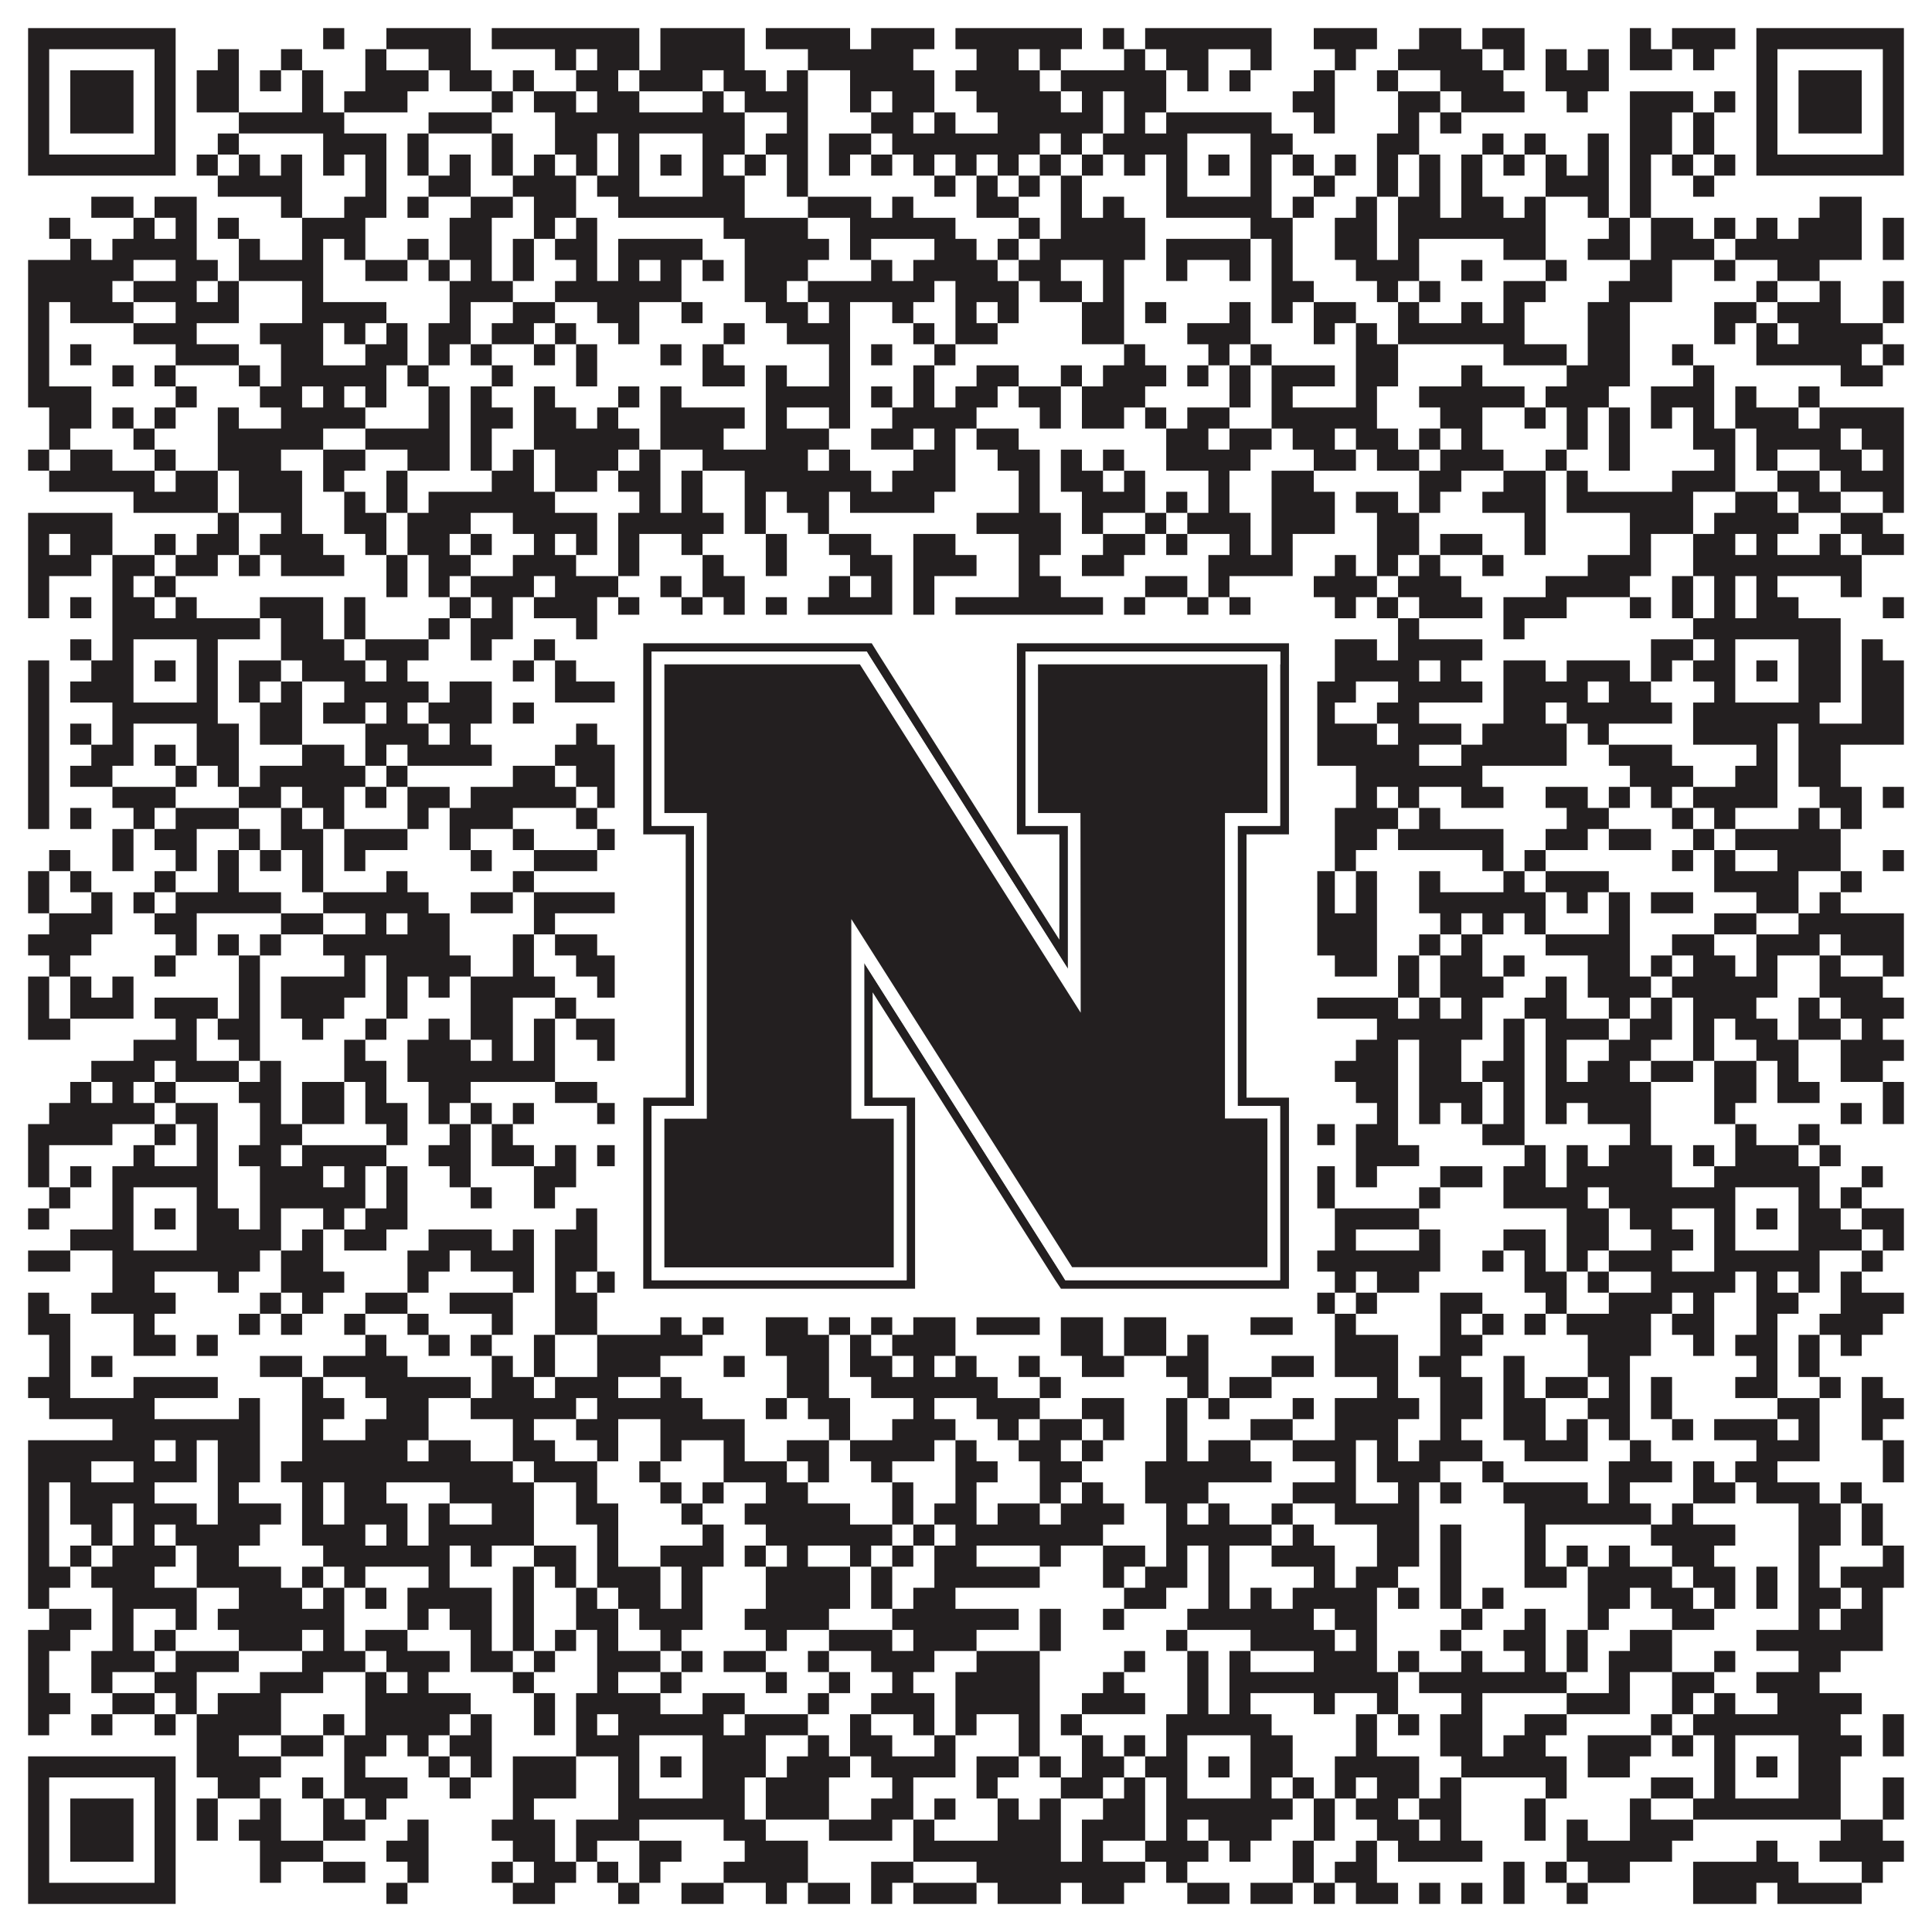 <?xml version="1.0"?>
<svg xmlns="http://www.w3.org/2000/svg" xmlns:xlink="http://www.w3.org/1999/xlink" version="1.1" width="1100px" height="1100px" viewBox="0 0 1100 1100"><rect x="0" y="0" width="1100" height="1100" fill="#ffffff" fill-opacity="1"/><path fill="#231f20" fill-opacity="1" d="M16,16L100,16L100,28L16,28ZM184,16L196,16L196,28L184,28ZM220,16L268,16L268,28L220,28ZM280,16L364,16L364,28L280,28ZM376,16L424,16L424,28L376,28ZM436,16L484,16L484,28L436,28ZM496,16L532,16L532,28L496,28ZM544,16L616,16L616,28L544,28ZM628,16L640,16L640,28L628,28ZM652,16L724,16L724,28L652,28ZM748,16L784,16L784,28L748,28ZM808,16L832,16L832,28L808,28ZM844,16L868,16L868,28L844,28ZM928,16L940,16L940,28L928,28ZM952,16L988,16L988,28L952,28ZM1000,16L1084,16L1084,28L1000,28ZM16,28L28,28L28,40L16,40ZM88,28L100,28L100,40L88,40ZM124,28L136,28L136,40L124,40ZM160,28L172,28L172,40L160,40ZM208,28L220,28L220,40L208,40ZM244,28L268,28L268,40L244,40ZM316,28L328,28L328,40L316,40ZM340,28L364,28L364,40L340,40ZM376,28L424,28L424,40L376,40ZM460,28L520,28L520,40L460,40ZM556,28L580,28L580,40L556,40ZM592,28L604,28L604,40L592,40ZM640,28L652,28L652,40L640,40ZM664,28L688,28L688,40L664,40ZM712,28L724,28L724,40L712,40ZM760,28L772,28L772,40L760,40ZM796,28L844,28L844,40L796,40ZM856,28L868,28L868,40L856,40ZM880,28L892,28L892,40L880,40ZM904,28L916,28L916,40L904,40ZM928,28L952,28L952,40L928,40ZM964,28L976,28L976,40L964,40ZM1000,28L1012,28L1012,40L1000,40ZM1072,28L1084,28L1084,40L1072,40ZM16,40L28,40L28,52L16,52ZM40,40L76,40L76,52L40,52ZM88,40L100,40L100,52L88,52ZM112,40L136,40L136,52L112,52ZM148,40L160,40L160,52L148,52ZM172,40L184,40L184,52L172,52ZM208,40L244,40L244,52L208,52ZM256,40L280,40L280,52L256,52ZM292,40L304,40L304,52L292,52ZM328,40L352,40L352,52L328,52ZM364,40L400,40L400,52L364,52ZM412,40L436,40L436,52L412,52ZM448,40L460,40L460,52L448,52ZM484,40L532,40L532,52L484,52ZM544,40L592,40L592,52L544,52ZM604,40L664,40L664,52L604,52ZM676,40L688,40L688,52L676,52ZM700,40L712,40L712,52L700,52ZM748,40L760,40L760,52L748,52ZM784,40L796,40L796,52L784,52ZM820,40L856,40L856,52L820,52ZM880,40L916,40L916,52L880,52ZM1000,40L1012,40L1012,52L1000,52ZM1024,40L1060,40L1060,52L1024,52ZM1072,40L1084,40L1084,52L1072,52ZM16,52L28,52L28,64L16,64ZM40,52L76,52L76,64L40,64ZM88,52L100,52L100,64L88,64ZM112,52L136,52L136,64L112,64ZM172,52L184,52L184,64L172,64ZM196,52L232,52L232,64L196,64ZM280,52L292,52L292,64L280,64ZM304,52L328,52L328,64L304,64ZM340,52L364,52L364,64L340,64ZM400,52L412,52L412,64L400,64ZM424,52L460,52L460,64L424,64ZM484,52L496,52L496,64L484,64ZM508,52L532,52L532,64L508,64ZM556,52L604,52L604,64L556,64ZM616,52L628,52L628,64L616,64ZM640,52L664,52L664,64L640,64ZM736,52L760,52L760,64L736,64ZM796,52L820,52L820,64L796,64ZM832,52L868,52L868,64L832,64ZM892,52L904,52L904,64L892,64ZM928,52L964,52L964,64L928,64ZM976,52L988,52L988,64L976,64ZM1000,52L1012,52L1012,64L1000,64ZM1024,52L1060,52L1060,64L1024,64ZM1072,52L1084,52L1084,64L1072,64ZM16,64L28,64L28,76L16,76ZM40,64L76,64L76,76L40,76ZM88,64L100,64L100,76L88,76ZM136,64L196,64L196,76L136,76ZM244,64L280,64L280,76L244,76ZM316,64L424,64L424,76L316,76ZM448,64L460,64L460,76L448,76ZM496,64L520,64L520,76L496,76ZM532,64L544,64L544,76L532,76ZM568,64L628,64L628,76L568,76ZM640,64L652,64L652,76L640,76ZM664,64L724,64L724,76L664,76ZM748,64L760,64L760,76L748,76ZM796,64L808,64L808,76L796,76ZM820,64L832,64L832,76L820,76ZM928,64L952,64L952,76L928,76ZM964,64L976,64L976,76L964,76ZM1000,64L1012,64L1012,76L1000,76ZM1024,64L1060,64L1060,76L1024,76ZM1072,64L1084,64L1084,76L1072,76ZM16,76L28,76L28,88L16,88ZM88,76L100,76L100,88L88,88ZM124,76L136,76L136,88L124,88ZM184,76L220,76L220,88L184,88ZM232,76L244,76L244,88L232,88ZM280,76L292,76L292,88L280,88ZM316,76L340,76L340,88L316,88ZM352,76L364,76L364,88L352,88ZM400,76L424,76L424,88L400,88ZM436,76L460,76L460,88L436,88ZM472,76L496,76L496,88L472,88ZM508,76L592,76L592,88L508,88ZM604,76L616,76L616,88L604,88ZM628,76L676,76L676,88L628,88ZM712,76L736,76L736,88L712,88ZM784,76L808,76L808,88L784,88ZM844,76L856,76L856,88L844,88ZM868,76L880,76L880,88L868,88ZM904,76L916,76L916,88L904,88ZM928,76L952,76L952,88L928,88ZM964,76L976,76L976,88L964,88ZM1000,76L1012,76L1012,88L1000,88ZM1072,76L1084,76L1084,88L1072,88ZM16,88L100,88L100,100L16,100ZM112,88L124,88L124,100L112,100ZM136,88L148,88L148,100L136,100ZM160,88L172,88L172,100L160,100ZM184,88L196,88L196,100L184,100ZM208,88L220,88L220,100L208,100ZM232,88L244,88L244,100L232,100ZM256,88L268,88L268,100L256,100ZM280,88L292,88L292,100L280,100ZM304,88L316,88L316,100L304,100ZM328,88L340,88L340,100L328,100ZM352,88L364,88L364,100L352,100ZM376,88L388,88L388,100L376,100ZM400,88L412,88L412,100L400,100ZM424,88L436,88L436,100L424,100ZM448,88L460,88L460,100L448,100ZM472,88L484,88L484,100L472,100ZM496,88L508,88L508,100L496,100ZM520,88L532,88L532,100L520,100ZM544,88L556,88L556,100L544,100ZM568,88L580,88L580,100L568,100ZM592,88L604,88L604,100L592,100ZM616,88L628,88L628,100L616,100ZM640,88L652,88L652,100L640,100ZM664,88L676,88L676,100L664,100ZM688,88L700,88L700,100L688,100ZM712,88L724,88L724,100L712,100ZM736,88L748,88L748,100L736,100ZM760,88L772,88L772,100L760,100ZM784,88L796,88L796,100L784,100ZM808,88L820,88L820,100L808,100ZM832,88L844,88L844,100L832,100ZM856,88L868,88L868,100L856,100ZM880,88L892,88L892,100L880,100ZM904,88L916,88L916,100L904,100ZM928,88L940,88L940,100L928,100ZM952,88L964,88L964,100L952,100ZM976,88L988,88L988,100L976,100ZM1000,88L1084,88L1084,100L1000,100ZM124,100L172,100L172,112L124,112ZM208,100L220,100L220,112L208,112ZM244,100L268,100L268,112L244,112ZM292,100L328,100L328,112L292,112ZM340,100L364,100L364,112L340,112ZM400,100L424,100L424,112L400,112ZM448,100L460,100L460,112L448,112ZM532,100L544,100L544,112L532,112ZM556,100L568,100L568,112L556,112ZM580,100L592,100L592,112L580,112ZM604,100L616,100L616,112L604,112ZM664,100L676,100L676,112L664,112ZM712,100L724,100L724,112L712,112ZM748,100L760,100L760,112L748,112ZM784,100L796,100L796,112L784,112ZM808,100L820,100L820,112L808,112ZM832,100L844,100L844,112L832,112ZM880,100L916,100L916,112L880,112ZM928,100L940,100L940,112L928,112ZM964,100L976,100L976,112L964,112ZM52,112L76,112L76,124L52,124ZM88,112L112,112L112,124L88,124ZM160,112L172,112L172,124L160,124ZM196,112L220,112L220,124L196,124ZM232,112L244,112L244,124L232,124ZM268,112L292,112L292,124L268,124ZM304,112L328,112L328,124L304,124ZM352,112L424,112L424,124L352,124ZM460,112L496,112L496,124L460,124ZM508,112L520,112L520,124L508,124ZM556,112L580,112L580,124L556,124ZM604,112L616,112L616,124L604,124ZM628,112L640,112L640,124L628,124ZM664,112L724,112L724,124L664,124ZM736,112L748,112L748,124L736,124ZM772,112L784,112L784,124L772,124ZM796,112L820,112L820,124L796,124ZM832,112L856,112L856,124L832,124ZM868,112L880,112L880,124L868,124ZM904,112L916,112L916,124L904,124ZM928,112L940,112L940,124L928,124ZM1036,112L1060,112L1060,124L1036,124ZM28,124L40,124L40,136L28,136ZM76,124L88,124L88,136L76,136ZM100,124L112,124L112,136L100,136ZM124,124L136,124L136,136L124,136ZM172,124L208,124L208,136L172,136ZM256,124L280,124L280,136L256,136ZM304,124L316,124L316,136L304,136ZM328,124L340,124L340,136L328,136ZM412,124L460,124L460,136L412,136ZM484,124L544,124L544,136L484,136ZM580,124L592,124L592,136L580,136ZM604,124L652,124L652,136L604,136ZM712,124L736,124L736,136L712,136ZM760,124L784,124L784,136L760,136ZM796,124L880,124L880,136L796,136ZM916,124L928,124L928,136L916,136ZM940,124L964,124L964,136L940,136ZM976,124L988,124L988,136L976,136ZM1000,124L1012,124L1012,136L1000,136ZM1024,124L1060,124L1060,136L1024,136ZM1072,124L1084,124L1084,136L1072,136ZM40,136L52,136L52,148L40,148ZM64,136L112,136L112,148L64,148ZM136,136L148,136L148,148L136,148ZM172,136L184,136L184,148L172,148ZM196,136L208,136L208,148L196,148ZM232,136L244,136L244,148L232,148ZM256,136L280,136L280,148L256,148ZM292,136L304,136L304,148L292,148ZM316,136L340,136L340,148L316,148ZM352,136L400,136L400,148L352,148ZM424,136L472,136L472,148L424,148ZM484,136L496,136L496,148L484,148ZM532,136L556,136L556,148L532,148ZM568,136L580,136L580,148L568,148ZM592,136L652,136L652,148L592,148ZM664,136L712,136L712,148L664,148ZM724,136L736,136L736,148L724,148ZM760,136L784,136L784,148L760,148ZM796,136L808,136L808,148L796,148ZM856,136L880,136L880,148L856,148ZM904,136L928,136L928,148L904,148ZM940,136L976,136L976,148L940,148ZM988,136L1060,136L1060,148L988,148ZM1072,136L1084,136L1084,148L1072,148ZM16,148L76,148L76,160L16,160ZM100,148L124,148L124,160L100,160ZM136,148L184,148L184,160L136,160ZM208,148L232,148L232,160L208,160ZM244,148L256,148L256,160L244,160ZM268,148L280,148L280,160L268,160ZM292,148L304,148L304,160L292,160ZM328,148L340,148L340,160L328,160ZM352,148L364,148L364,160L352,160ZM376,148L388,148L388,160L376,160ZM400,148L412,148L412,160L400,160ZM424,148L460,148L460,160L424,160ZM496,148L508,148L508,160L496,160ZM520,148L568,148L568,160L520,160ZM580,148L604,148L604,160L580,160ZM628,148L640,148L640,160L628,160ZM664,148L676,148L676,160L664,160ZM700,148L712,148L712,160L700,160ZM724,148L736,148L736,160L724,160ZM772,148L808,148L808,160L772,160ZM832,148L844,148L844,160L832,160ZM880,148L892,148L892,160L880,160ZM928,148L952,148L952,160L928,160ZM976,148L988,148L988,160L976,160ZM1012,148L1036,148L1036,160L1012,160ZM16,160L64,160L64,172L16,172ZM76,160L112,160L112,172L76,172ZM124,160L136,160L136,172L124,172ZM172,160L184,160L184,172L172,172ZM256,160L292,160L292,172L256,172ZM316,160L388,160L388,172L316,172ZM424,160L448,160L448,172L424,172ZM460,160L532,160L532,172L460,172ZM544,160L580,160L580,172L544,172ZM592,160L616,160L616,172L592,172ZM628,160L640,160L640,172L628,172ZM724,160L748,160L748,172L724,172ZM784,160L796,160L796,172L784,172ZM808,160L820,160L820,172L808,172ZM856,160L880,160L880,172L856,172ZM916,160L952,160L952,172L916,172ZM1000,160L1012,160L1012,172L1000,172ZM1036,160L1048,160L1048,172L1036,172ZM1072,160L1084,160L1084,172L1072,172ZM16,172L28,172L28,184L16,184ZM40,172L76,172L76,184L40,184ZM100,172L136,172L136,184L100,184ZM172,172L220,172L220,184L172,184ZM256,172L268,172L268,184L256,184ZM292,172L316,172L316,184L292,184ZM340,172L364,172L364,184L340,184ZM388,172L400,172L400,184L388,184ZM436,172L460,172L460,184L436,184ZM472,172L484,172L484,184L472,184ZM508,172L520,172L520,184L508,184ZM544,172L556,172L556,184L544,184ZM568,172L580,172L580,184L568,184ZM616,172L640,172L640,184L616,184ZM652,172L664,172L664,184L652,184ZM700,172L712,172L712,184L700,184ZM724,172L736,172L736,184L724,184ZM748,172L772,172L772,184L748,184ZM796,172L808,172L808,184L796,184ZM832,172L844,172L844,184L832,184ZM856,172L868,172L868,184L856,184ZM904,172L928,172L928,184L904,184ZM976,172L1000,172L1000,184L976,184ZM1012,172L1048,172L1048,184L1012,184ZM1072,172L1084,172L1084,184L1072,184ZM16,184L28,184L28,196L16,196ZM76,184L112,184L112,196L76,196ZM148,184L184,184L184,196L148,196ZM196,184L208,184L208,196L196,196ZM220,184L232,184L232,196L220,196ZM244,184L268,184L268,196L244,196ZM280,184L304,184L304,196L280,196ZM316,184L328,184L328,196L316,196ZM352,184L364,184L364,196L352,196ZM412,184L424,184L424,196L412,196ZM448,184L484,184L484,196L448,196ZM520,184L532,184L532,196L520,196ZM544,184L568,184L568,196L544,196ZM616,184L640,184L640,196L616,196ZM676,184L712,184L712,196L676,196ZM748,184L760,184L760,196L748,196ZM772,184L784,184L784,196L772,196ZM796,184L868,184L868,196L796,196ZM904,184L928,184L928,196L904,196ZM976,184L988,184L988,196L976,196ZM1000,184L1012,184L1012,196L1000,196ZM1024,184L1072,184L1072,196L1024,196ZM16,196L28,196L28,208L16,208ZM40,196L52,196L52,208L40,208ZM100,196L136,196L136,208L100,208ZM160,196L184,196L184,208L160,208ZM208,196L232,196L232,208L208,208ZM244,196L256,196L256,208L244,208ZM268,196L280,196L280,208L268,208ZM304,196L316,196L316,208L304,208ZM328,196L340,196L340,208L328,208ZM376,196L388,196L388,208L376,208ZM400,196L412,196L412,208L400,208ZM472,196L484,196L484,208L472,208ZM496,196L508,196L508,208L496,208ZM532,196L544,196L544,208L532,208ZM640,196L652,196L652,208L640,208ZM688,196L700,196L700,208L688,208ZM712,196L724,196L724,208L712,208ZM772,196L796,196L796,208L772,208ZM856,196L892,196L892,208L856,208ZM904,196L928,196L928,208L904,208ZM952,196L964,196L964,208L952,208ZM1000,196L1060,196L1060,208L1000,208ZM1072,196L1084,196L1084,208L1072,208ZM16,208L28,208L28,220L16,220ZM64,208L76,208L76,220L64,220ZM88,208L100,208L100,220L88,220ZM136,208L148,208L148,220L136,220ZM160,208L220,208L220,220L160,220ZM232,208L244,208L244,220L232,220ZM280,208L292,208L292,220L280,220ZM328,208L340,208L340,220L328,220ZM400,208L424,208L424,220L400,220ZM436,208L448,208L448,220L436,220ZM472,208L484,208L484,220L472,220ZM520,208L532,208L532,220L520,220ZM556,208L580,208L580,220L556,220ZM604,208L616,208L616,220L604,220ZM628,208L664,208L664,220L628,220ZM676,208L688,208L688,220L676,220ZM700,208L712,208L712,220L700,220ZM724,208L760,208L760,220L724,220ZM772,208L796,208L796,220L772,220ZM832,208L844,208L844,220L832,220ZM892,208L928,208L928,220L892,220ZM964,208L976,208L976,220L964,220ZM1048,208L1072,208L1072,220L1048,220ZM16,220L52,220L52,232L16,232ZM100,220L112,220L112,232L100,232ZM148,220L172,220L172,232L148,232ZM184,220L196,220L196,232L184,232ZM208,220L220,220L220,232L208,232ZM244,220L256,220L256,232L244,232ZM268,220L280,220L280,232L268,232ZM304,220L316,220L316,232L304,232ZM352,220L364,220L364,232L352,232ZM376,220L388,220L388,232L376,232ZM436,220L484,220L484,232L436,232ZM496,220L508,220L508,232L496,232ZM520,220L532,220L532,232L520,232ZM544,220L568,220L568,232L544,232ZM580,220L604,220L604,232L580,232ZM616,220L652,220L652,232L616,232ZM700,220L712,220L712,232L700,232ZM724,220L736,220L736,232L724,232ZM772,220L784,220L784,232L772,232ZM808,220L868,220L868,232L808,232ZM880,220L916,220L916,232L880,232ZM940,220L976,220L976,232L940,232ZM988,220L1000,220L1000,232L988,232ZM1024,220L1036,220L1036,232L1024,232ZM28,232L52,232L52,244L28,244ZM64,232L76,232L76,244L64,244ZM88,232L100,232L100,244L88,244ZM124,232L136,232L136,244L124,244ZM160,232L208,232L208,244L160,244ZM244,232L256,232L256,244L244,244ZM268,232L292,232L292,244L268,244ZM304,232L328,232L328,244L304,244ZM340,232L352,232L352,244L340,244ZM376,232L424,232L424,244L376,244ZM436,232L448,232L448,244L436,244ZM472,232L484,232L484,244L472,244ZM508,232L556,232L556,244L508,244ZM592,232L604,232L604,244L592,244ZM616,232L640,232L640,244L616,244ZM652,232L664,232L664,244L652,244ZM676,232L700,232L700,244L676,244ZM724,232L784,232L784,244L724,244ZM820,232L844,232L844,244L820,244ZM868,232L880,232L880,244L868,244ZM892,232L904,232L904,244L892,244ZM916,232L928,232L928,244L916,244ZM940,232L952,232L952,244L940,244ZM964,232L976,232L976,244L964,244ZM988,232L1024,232L1024,244L988,244ZM1036,232L1084,232L1084,244L1036,244ZM28,244L40,244L40,256L28,256ZM76,244L88,244L88,256L76,256ZM124,244L184,244L184,256L124,256ZM208,244L256,244L256,256L208,256ZM268,244L280,244L280,256L268,256ZM304,244L364,244L364,256L304,256ZM376,244L412,244L412,256L376,256ZM436,244L472,244L472,256L436,256ZM496,244L520,244L520,256L496,256ZM532,244L544,244L544,256L532,256ZM556,244L580,244L580,256L556,256ZM664,244L688,244L688,256L664,256ZM700,244L724,244L724,256L700,256ZM736,244L760,244L760,256L736,256ZM772,244L796,244L796,256L772,256ZM808,244L820,244L820,256L808,256ZM832,244L844,244L844,256L832,256ZM892,244L904,244L904,256L892,256ZM916,244L928,244L928,256L916,256ZM964,244L988,244L988,256L964,256ZM1000,244L1048,244L1048,256L1000,256ZM1060,244L1084,244L1084,256L1060,256ZM16,256L28,256L28,268L16,268ZM40,256L64,256L64,268L40,268ZM88,256L100,256L100,268L88,268ZM124,256L160,256L160,268L124,268ZM184,256L208,256L208,268L184,268ZM232,256L256,256L256,268L232,268ZM268,256L280,256L280,268L268,268ZM292,256L304,256L304,268L292,268ZM316,256L352,256L352,268L316,268ZM364,256L376,256L376,268L364,268ZM400,256L460,256L460,268L400,268ZM472,256L484,256L484,268L472,268ZM520,256L544,256L544,268L520,268ZM568,256L592,256L592,268L568,268ZM604,256L616,256L616,268L604,268ZM628,256L640,256L640,268L628,268ZM664,256L712,256L712,268L664,268ZM748,256L772,256L772,268L748,268ZM784,256L808,256L808,268L784,268ZM820,256L856,256L856,268L820,268ZM880,256L892,256L892,268L880,268ZM916,256L928,256L928,268L916,268ZM976,256L988,256L988,268L976,268ZM1000,256L1012,256L1012,268L1000,268ZM1036,256L1060,256L1060,268L1036,268ZM1072,256L1084,256L1084,268L1072,268ZM28,268L88,268L88,280L28,280ZM100,268L124,268L124,280L100,280ZM136,268L172,268L172,280L136,280ZM184,268L196,268L196,280L184,280ZM220,268L232,268L232,280L220,280ZM280,268L304,268L304,280L280,280ZM316,268L340,268L340,280L316,280ZM352,268L376,268L376,280L352,280ZM388,268L400,268L400,280L388,280ZM424,268L496,268L496,280L424,280ZM508,268L544,268L544,280L508,280ZM580,268L592,268L592,280L580,280ZM604,268L628,268L628,280L604,280ZM640,268L652,268L652,280L640,280ZM688,268L700,268L700,280L688,280ZM724,268L748,268L748,280L724,280ZM808,268L832,268L832,280L808,280ZM856,268L880,268L880,280L856,280ZM892,268L904,268L904,280L892,280ZM952,268L988,268L988,280L952,280ZM1012,268L1036,268L1036,280L1012,280ZM1048,268L1084,268L1084,280L1048,280ZM76,280L124,280L124,292L76,292ZM136,280L172,280L172,292L136,292ZM196,280L208,280L208,292L196,292ZM220,280L232,280L232,292L220,292ZM244,280L316,280L316,292L244,292ZM364,280L376,280L376,292L364,292ZM388,280L400,280L400,292L388,292ZM424,280L436,280L436,292L424,292ZM448,280L472,280L472,292L448,292ZM484,280L532,280L532,292L484,292ZM580,280L592,280L592,292L580,292ZM616,280L652,280L652,292L616,292ZM664,280L676,280L676,292L664,292ZM688,280L700,280L700,292L688,292ZM724,280L760,280L760,292L724,292ZM772,280L796,280L796,292L772,292ZM808,280L820,280L820,292L808,292ZM844,280L880,280L880,292L844,292ZM892,280L964,280L964,292L892,292ZM988,280L1012,280L1012,292L988,292ZM1024,280L1048,280L1048,292L1024,292ZM1072,280L1084,280L1084,292L1072,292ZM16,292L64,292L64,304L16,304ZM124,292L136,292L136,304L124,304ZM160,292L172,292L172,304L160,304ZM196,292L220,292L220,304L196,304ZM232,292L268,292L268,304L232,304ZM292,292L340,292L340,304L292,304ZM352,292L412,292L412,304L352,304ZM424,292L436,292L436,304L424,304ZM460,292L472,292L472,304L460,304ZM556,292L604,292L604,304L556,304ZM616,292L628,292L628,304L616,304ZM652,292L664,292L664,304L652,304ZM676,292L712,292L712,304L676,304ZM724,292L760,292L760,304L724,304ZM784,292L808,292L808,304L784,304ZM868,292L880,292L880,304L868,304ZM928,292L964,292L964,304L928,304ZM976,292L1024,292L1024,304L976,304ZM1048,292L1072,292L1072,304L1048,304ZM16,304L28,304L28,316L16,316ZM40,304L64,304L64,316L40,316ZM88,304L100,304L100,316L88,316ZM112,304L136,304L136,316L112,316ZM148,304L184,304L184,316L148,316ZM208,304L220,304L220,316L208,316ZM232,304L256,304L256,316L232,316ZM268,304L280,304L280,316L268,316ZM304,304L316,304L316,316L304,316ZM328,304L340,304L340,316L328,316ZM352,304L364,304L364,316L352,316ZM388,304L400,304L400,316L388,316ZM436,304L448,304L448,316L436,316ZM472,304L496,304L496,316L472,316ZM520,304L544,304L544,316L520,316ZM580,304L604,304L604,316L580,316ZM628,304L652,304L652,316L628,316ZM664,304L676,304L676,316L664,316ZM700,304L712,304L712,316L700,316ZM724,304L736,304L736,316L724,316ZM784,304L808,304L808,316L784,316ZM820,304L844,304L844,316L820,316ZM868,304L880,304L880,316L868,316ZM928,304L940,304L940,316L928,316ZM964,304L988,304L988,316L964,316ZM1000,304L1012,304L1012,316L1000,316ZM1036,304L1048,304L1048,316L1036,316ZM1060,304L1084,304L1084,316L1060,316ZM16,316L52,316L52,328L16,328ZM64,316L88,316L88,328L64,328ZM100,316L124,316L124,328L100,328ZM136,316L148,316L148,328L136,328ZM160,316L196,316L196,328L160,328ZM220,316L232,316L232,328L220,328ZM244,316L268,316L268,328L244,328ZM292,316L328,316L328,328L292,328ZM352,316L364,316L364,328L352,328ZM400,316L412,316L412,328L400,328ZM436,316L448,316L448,328L436,328ZM484,316L508,316L508,328L484,328ZM520,316L556,316L556,328L520,328ZM580,316L592,316L592,328L580,328ZM616,316L640,316L640,328L616,328ZM688,316L736,316L736,328L688,328ZM760,316L772,316L772,328L760,328ZM784,316L796,316L796,328L784,328ZM808,316L820,316L820,328L808,328ZM844,316L856,316L856,328L844,328ZM904,316L940,316L940,328L904,328ZM964,316L1060,316L1060,328L964,328ZM16,328L28,328L28,340L16,340ZM64,328L76,328L76,340L64,340ZM88,328L100,328L100,340L88,340ZM220,328L232,328L232,340L220,340ZM244,328L256,328L256,340L244,340ZM268,328L304,328L304,340L268,340ZM316,328L352,328L352,340L316,340ZM376,328L388,328L388,340L376,340ZM400,328L424,328L424,340L400,340ZM472,328L484,328L484,340L472,340ZM496,328L508,328L508,340L496,340ZM520,328L532,328L532,340L520,340ZM580,328L604,328L604,340L580,340ZM652,328L676,328L676,340L652,340ZM688,328L700,328L700,340L688,340ZM748,328L784,328L784,340L748,340ZM796,328L832,328L832,340L796,340ZM880,328L928,328L928,340L880,340ZM952,328L964,328L964,340L952,340ZM976,328L988,328L988,340L976,340ZM1000,328L1012,328L1012,340L1000,340ZM1048,328L1060,328L1060,340L1048,340ZM16,340L28,340L28,352L16,352ZM40,340L52,340L52,352L40,352ZM64,340L88,340L88,352L64,352ZM100,340L112,340L112,352L100,352ZM148,340L184,340L184,352L148,352ZM196,340L208,340L208,352L196,352ZM256,340L268,340L268,352L256,352ZM280,340L292,340L292,352L280,352ZM304,340L340,340L340,352L304,352ZM352,340L364,340L364,352L352,352ZM388,340L400,340L400,352L388,352ZM412,340L424,340L424,352L412,352ZM436,340L448,340L448,352L436,352ZM460,340L508,340L508,352L460,352ZM520,340L532,340L532,352L520,352ZM544,340L628,340L628,352L544,352ZM640,340L652,340L652,352L640,352ZM676,340L688,340L688,352L676,352ZM700,340L712,340L712,352L700,352ZM760,340L772,340L772,352L760,352ZM784,340L796,340L796,352L784,352ZM808,340L844,340L844,352L808,352ZM856,340L892,340L892,352L856,352ZM928,340L940,340L940,352L928,352ZM952,340L964,340L964,352L952,352ZM976,340L988,340L988,352L976,352ZM1000,340L1024,340L1024,352L1000,352ZM1072,340L1084,340L1084,352L1072,352ZM64,352L148,352L148,364L64,364ZM160,352L184,352L184,364L160,364ZM196,352L208,352L208,364L196,364ZM244,352L256,352L256,364L244,364ZM268,352L292,352L292,364L268,364ZM328,352L340,352L340,364L328,364ZM352,352L424,352L424,364L352,364ZM436,352L460,352L460,364L436,364ZM472,352L496,352L496,364L472,364ZM556,352L568,352L568,364L556,364ZM580,352L592,352L592,364L580,364ZM664,352L748,352L748,364L664,364ZM796,352L808,352L808,364L796,364ZM856,352L868,352L868,364L856,364ZM964,352L1048,352L1048,364L964,364ZM40,364L52,364L52,376L40,376ZM64,364L76,364L76,376L64,376ZM112,364L124,364L124,376L112,376ZM160,364L196,364L196,376L160,376ZM208,364L244,364L244,376L208,376ZM268,364L280,364L280,376L268,376ZM304,364L316,364L316,376L304,376ZM352,364L364,364L364,376L352,376ZM400,364L412,364L412,376L400,376ZM460,364L472,364L472,376L460,376ZM484,364L508,364L508,376L484,376ZM532,364L556,364L556,376L532,376ZM568,364L580,364L580,376L568,376ZM604,364L628,364L628,376L604,376ZM652,364L676,364L676,376L652,376ZM712,364L736,364L736,376L712,376ZM760,364L784,364L784,376L760,376ZM796,364L844,364L844,376L796,376ZM940,364L964,364L964,376L940,376ZM976,364L988,364L988,376L976,376ZM1024,364L1048,364L1048,376L1024,376ZM1060,364L1072,364L1072,376L1060,376ZM16,376L28,376L28,388L16,388ZM52,376L76,376L76,388L52,388ZM88,376L100,376L100,388L88,388ZM112,376L124,376L124,388L112,388ZM136,376L160,376L160,388L136,388ZM172,376L208,376L208,388L172,388ZM220,376L232,376L232,388L220,388ZM292,376L304,376L304,388L292,388ZM316,376L328,376L328,388L316,388ZM352,376L364,376L364,388L352,388ZM376,376L388,376L388,388L376,388ZM400,376L424,376L424,388L400,388ZM448,376L460,376L460,388L448,388ZM508,376L532,376L532,388L508,388ZM544,376L628,376L628,388L544,388ZM640,376L676,376L676,388L640,388ZM688,376L700,376L700,388L688,388ZM712,376L736,376L736,388L712,388ZM760,376L808,376L808,388L760,388ZM820,376L832,376L832,388L820,388ZM856,376L880,376L880,388L856,388ZM892,376L928,376L928,388L892,388ZM940,376L952,376L952,388L940,388ZM964,376L988,376L988,388L964,388ZM1000,376L1012,376L1012,388L1000,388ZM1024,376L1048,376L1048,388L1024,388ZM1060,376L1084,376L1084,388L1060,388ZM16,388L28,388L28,400L16,400ZM40,388L76,388L76,400L40,400ZM112,388L124,388L124,400L112,400ZM136,388L148,388L148,400L136,400ZM160,388L172,388L172,400L160,400ZM196,388L244,388L244,400L196,400ZM256,388L280,388L280,400L256,400ZM316,388L364,388L364,400L316,400ZM400,388L448,388L448,400L400,400ZM460,388L472,388L472,400L460,400ZM484,388L496,388L496,400L484,400ZM520,388L532,388L532,400L520,400ZM544,388L556,388L556,400L544,400ZM580,388L592,388L592,400L580,400ZM604,388L616,388L616,400L604,400ZM640,388L676,388L676,400L640,400ZM712,388L724,388L724,400L712,400ZM736,388L772,388L772,400L736,400ZM796,388L844,388L844,400L796,400ZM856,388L904,388L904,400L856,400ZM916,388L940,388L940,400L916,400ZM976,388L988,388L988,400L976,400ZM1024,388L1048,388L1048,400L1024,400ZM1060,388L1084,388L1084,400L1060,400ZM16,400L28,400L28,412L16,412ZM64,400L124,400L124,412L64,412ZM148,400L172,400L172,412L148,412ZM184,400L208,400L208,412L184,412ZM220,400L232,400L232,412L220,412ZM244,400L280,400L280,412L244,412ZM292,400L304,400L304,412L292,412ZM352,400L412,400L412,412L352,412ZM424,400L436,400L436,412L424,412ZM448,400L544,400L544,412L448,412ZM556,400L568,400L568,412L556,412ZM580,400L592,400L592,412L580,412ZM628,400L640,400L640,412L628,412ZM652,400L724,400L724,412L652,412ZM736,400L760,400L760,412L736,412ZM784,400L808,400L808,412L784,412ZM856,400L880,400L880,412L856,412ZM892,400L952,400L952,412L892,412ZM964,400L1036,400L1036,412L964,412ZM1060,400L1084,400L1084,412L1060,412ZM16,412L28,412L28,424L16,424ZM40,412L52,412L52,424L40,424ZM64,412L76,412L76,424L64,424ZM112,412L136,412L136,424L112,424ZM148,412L172,412L172,424L148,424ZM208,412L244,412L244,424L208,424ZM256,412L268,412L268,424L256,424ZM328,412L340,412L340,424L328,424ZM352,412L388,412L388,424L352,424ZM412,412L436,412L436,424L412,424ZM448,412L472,412L472,424L448,424ZM496,412L508,412L508,424L496,424ZM520,412L544,412L544,424L520,424ZM592,412L604,412L604,424L592,424ZM616,412L628,412L628,424L616,424ZM700,412L736,412L736,424L700,424ZM748,412L784,412L784,424L748,424ZM796,412L832,412L832,424L796,424ZM844,412L892,412L892,424L844,424ZM904,412L916,412L916,424L904,424ZM964,412L1012,412L1012,424L964,424ZM1024,412L1084,412L1084,424L1024,424ZM16,424L28,424L28,436L16,436ZM52,424L76,424L76,436L52,436ZM88,424L100,424L100,436L88,436ZM112,424L136,424L136,436L112,436ZM172,424L196,424L196,436L172,436ZM208,424L220,424L220,436L208,436ZM232,424L280,424L280,436L232,436ZM316,424L364,424L364,436L316,436ZM388,424L412,424L412,436L388,436ZM424,424L436,424L436,436L424,436ZM508,424L520,424L520,436L508,436ZM556,424L568,424L568,436L556,436ZM580,424L592,424L592,436L580,436ZM616,424L640,424L640,436L616,436ZM652,424L676,424L676,436L652,436ZM688,424L700,424L700,436L688,436ZM712,424L736,424L736,436L712,436ZM748,424L808,424L808,436L748,436ZM832,424L892,424L892,436L832,436ZM916,424L952,424L952,436L916,436ZM1000,424L1012,424L1012,436L1000,436ZM1024,424L1048,424L1048,436L1024,436ZM16,436L28,436L28,448L16,448ZM40,436L64,436L64,448L40,448ZM100,436L112,436L112,448L100,448ZM124,436L136,436L136,448L124,448ZM148,436L208,436L208,448L148,448ZM220,436L232,436L232,448L220,448ZM292,436L316,436L316,448L292,448ZM328,436L364,436L364,448L328,448ZM376,436L412,436L412,448L376,448ZM436,436L460,436L460,448L436,448ZM484,436L496,436L496,448L484,448ZM508,436L520,436L520,448L508,448ZM544,436L580,436L580,448L544,448ZM640,436L652,436L652,448L640,448ZM664,436L688,436L688,448L664,448ZM700,436L712,436L712,448L700,448ZM736,436L748,436L748,448L736,448ZM772,436L844,436L844,448L772,448ZM928,436L964,436L964,448L928,448ZM988,436L1012,436L1012,448L988,448ZM1024,436L1048,436L1048,448L1024,448ZM16,448L28,448L28,460L16,460ZM64,448L100,448L100,460L64,460ZM136,448L160,448L160,460L136,460ZM172,448L196,448L196,460L172,460ZM208,448L220,448L220,460L208,460ZM232,448L256,448L256,460L232,460ZM268,448L328,448L328,460L268,460ZM340,448L364,448L364,460L340,460ZM400,448L484,448L484,460L400,460ZM496,448L508,448L508,460L496,460ZM520,448L556,448L556,460L520,460ZM580,448L592,448L592,460L580,460ZM604,448L616,448L616,460L604,460ZM652,448L664,448L664,460L652,460ZM688,448L712,448L712,460L688,460ZM736,448L748,448L748,460L736,460ZM772,448L784,448L784,460L772,460ZM796,448L808,448L808,460L796,460ZM832,448L856,448L856,460L832,460ZM880,448L904,448L904,460L880,460ZM916,448L928,448L928,460L916,460ZM940,448L952,448L952,460L940,460ZM964,448L1012,448L1012,460L964,460ZM1036,448L1060,448L1060,460L1036,460ZM1072,448L1084,448L1084,460L1072,460ZM16,460L28,460L28,472L16,472ZM40,460L52,460L52,472L40,472ZM76,460L88,460L88,472L76,472ZM100,460L136,460L136,472L100,472ZM160,460L172,460L172,472L160,472ZM184,460L196,460L196,472L184,472ZM232,460L244,460L244,472L232,472ZM256,460L292,460L292,472L256,472ZM328,460L340,460L340,472L328,472ZM352,460L364,460L364,472L352,472ZM376,460L412,460L412,472L376,472ZM424,460L472,460L472,472L424,472ZM484,460L544,460L544,472L484,472ZM580,460L592,460L592,472L580,472ZM616,460L640,460L640,472L616,472ZM652,460L676,460L676,472L652,472ZM760,460L796,460L796,472L760,472ZM808,460L820,460L820,472L808,472ZM892,460L916,460L916,472L892,472ZM952,460L964,460L964,472L952,472ZM976,460L988,460L988,472L976,472ZM1024,460L1036,460L1036,472L1024,472ZM1048,460L1060,460L1060,472L1048,472ZM64,472L76,472L76,484L64,484ZM88,472L112,472L112,484L88,484ZM136,472L148,472L148,484L136,484ZM160,472L184,472L184,484L160,484ZM196,472L232,472L232,484L196,484ZM256,472L268,472L268,484L256,484ZM292,472L304,472L304,484L292,484ZM340,472L352,472L352,484L340,484ZM388,472L400,472L400,484L388,484ZM436,472L460,472L460,484L436,484ZM472,472L496,472L496,484L472,484ZM508,472L520,472L520,484L508,484ZM532,472L544,472L544,484L532,484ZM556,472L568,472L568,484L556,484ZM580,472L592,472L592,484L580,484ZM616,472L628,472L628,484L616,484ZM640,472L664,472L664,484L640,484ZM676,472L700,472L700,484L676,484ZM712,472L724,472L724,484L712,484ZM736,472L748,472L748,484L736,484ZM760,472L784,472L784,484L760,484ZM796,472L856,472L856,484L796,484ZM880,472L904,472L904,484L880,484ZM916,472L940,472L940,484L916,484ZM964,472L976,472L976,484L964,484ZM988,472L1048,472L1048,484L988,484ZM28,484L40,484L40,496L28,496ZM64,484L76,484L76,496L64,496ZM100,484L112,484L112,496L100,496ZM124,484L136,484L136,496L124,496ZM148,484L160,484L160,496L148,496ZM172,484L184,484L184,496L172,496ZM196,484L208,484L208,496L196,496ZM268,484L280,484L280,496L268,496ZM304,484L340,484L340,496L304,496ZM352,484L388,484L388,496L352,496ZM400,484L412,484L412,496L400,496ZM460,484L556,484L556,496L460,496ZM568,484L604,484L604,496L568,496ZM616,484L628,484L628,496L616,496ZM652,484L664,484L664,496L652,496ZM676,484L712,484L712,496L676,496ZM760,484L772,484L772,496L760,496ZM844,484L856,484L856,496L844,496ZM868,484L880,484L880,496L868,496ZM952,484L964,484L964,496L952,496ZM976,484L988,484L988,496L976,496ZM1012,484L1048,484L1048,496L1012,496ZM1072,484L1084,484L1084,496L1072,496ZM16,496L28,496L28,508L16,508ZM40,496L52,496L52,508L40,508ZM88,496L100,496L100,508L88,508ZM124,496L136,496L136,508L124,508ZM172,496L184,496L184,508L172,508ZM220,496L232,496L232,508L220,508ZM292,496L304,496L304,508L292,508ZM352,496L412,496L412,508L352,508ZM448,496L472,496L472,508L448,508ZM484,496L508,496L508,508L484,508ZM520,496L544,496L544,508L520,508ZM556,496L568,496L568,508L556,508ZM616,496L628,496L628,508L616,508ZM640,496L652,496L652,508L640,508ZM664,496L676,496L676,508L664,508ZM724,496L736,496L736,508L724,508ZM748,496L760,496L760,508L748,508ZM772,496L784,496L784,508L772,508ZM808,496L820,496L820,508L808,508ZM856,496L868,496L868,508L856,508ZM880,496L916,496L916,508L880,508ZM976,496L1024,496L1024,508L976,508ZM1048,496L1060,496L1060,508L1048,508ZM16,508L28,508L28,520L16,520ZM52,508L64,508L64,520L52,520ZM76,508L88,508L88,520L76,520ZM100,508L160,508L160,520L100,520ZM184,508L244,508L244,520L184,520ZM268,508L292,508L292,520L268,520ZM304,508L388,508L388,520L304,520ZM412,508L424,508L424,520L412,520ZM472,508L484,508L484,520L472,520ZM532,508L556,508L556,520L532,520ZM580,508L592,508L592,520L580,520ZM640,508L652,508L652,520L640,520ZM664,508L688,508L688,520L664,520ZM712,508L736,508L736,520L712,520ZM748,508L760,508L760,520L748,520ZM772,508L784,508L784,520L772,520ZM808,508L880,508L880,520L808,520ZM892,508L904,508L904,520L892,520ZM916,508L928,508L928,520L916,520ZM940,508L964,508L964,520L940,520ZM1000,508L1024,508L1024,520L1000,520ZM1036,508L1048,508L1048,520L1036,520ZM28,520L64,520L64,532L28,532ZM88,520L112,520L112,532L88,532ZM160,520L184,520L184,532L160,532ZM208,520L220,520L220,532L208,532ZM232,520L256,520L256,532L232,532ZM304,520L316,520L316,532L304,532ZM352,520L364,520L364,532L352,532ZM388,520L424,520L424,532L388,532ZM460,520L484,520L484,532L460,532ZM496,520L556,520L556,532L496,532ZM580,520L592,520L592,532L580,532ZM604,520L664,520L664,532L604,532ZM676,520L712,520L712,532L676,532ZM724,520L736,520L736,532L724,532ZM748,520L784,520L784,532L748,532ZM820,520L832,520L832,532L820,532ZM844,520L856,520L856,532L844,532ZM868,520L880,520L880,532L868,532ZM916,520L928,520L928,532L916,532ZM976,520L1000,520L1000,532L976,532ZM1024,520L1084,520L1084,532L1024,532ZM16,532L52,532L52,544L16,544ZM100,532L112,532L112,544L100,544ZM124,532L136,532L136,544L124,544ZM148,532L160,532L160,544L148,544ZM184,532L256,532L256,544L184,544ZM292,532L304,532L304,544L292,544ZM316,532L340,532L340,544L316,544ZM364,532L388,532L388,544L364,544ZM400,532L412,532L412,544L400,544ZM424,532L460,532L460,544L424,544ZM472,532L484,532L484,544L472,544ZM532,532L544,532L544,544L532,544ZM556,532L568,532L568,544L556,544ZM580,532L592,532L592,544L580,544ZM616,532L652,532L652,544L616,544ZM664,532L676,532L676,544L664,544ZM700,532L724,532L724,544L700,544ZM748,532L784,532L784,544L748,544ZM808,532L820,532L820,544L808,544ZM832,532L844,532L844,544L832,544ZM880,532L928,532L928,544L880,544ZM952,532L976,532L976,544L952,544ZM1000,532L1036,532L1036,544L1000,544ZM1048,532L1084,532L1084,544L1048,544ZM28,544L40,544L40,556L28,556ZM88,544L100,544L100,556L88,556ZM136,544L148,544L148,556L136,556ZM196,544L208,544L208,556L196,556ZM220,544L268,544L268,556L220,556ZM292,544L304,544L304,556L292,556ZM328,544L364,544L364,556L328,556ZM388,544L412,544L412,556L388,556ZM424,544L436,544L436,556L424,556ZM448,544L460,544L460,556L448,556ZM472,544L484,544L484,556L472,556ZM580,544L604,544L604,556L580,556ZM616,544L628,544L628,556L616,556ZM640,544L652,544L652,556L640,556ZM664,544L676,544L676,556L664,556ZM712,544L724,544L724,556L712,556ZM736,544L748,544L748,556L736,556ZM760,544L784,544L784,556L760,556ZM796,544L808,544L808,556L796,556ZM820,544L844,544L844,556L820,556ZM856,544L868,544L868,556L856,556ZM904,544L928,544L928,556L904,556ZM940,544L952,544L952,556L940,556ZM964,544L988,544L988,556L964,556ZM1000,544L1012,544L1012,556L1000,556ZM1036,544L1048,544L1048,556L1036,556ZM1072,544L1084,544L1084,556L1072,556ZM16,556L28,556L28,568L16,568ZM40,556L52,556L52,568L40,568ZM64,556L76,556L76,568L64,568ZM136,556L148,556L148,568L136,568ZM160,556L208,556L208,568L160,568ZM220,556L232,556L232,568L220,568ZM244,556L256,556L256,568L244,568ZM268,556L316,556L316,568L268,568ZM340,556L352,556L352,568L340,568ZM376,556L388,556L388,568L376,568ZM412,556L448,556L448,568L412,568ZM460,556L472,556L472,568L460,568ZM496,556L508,556L508,568L496,568ZM532,556L544,556L544,568L532,568ZM568,556L580,556L580,568L568,568ZM616,556L628,556L628,568L616,568ZM640,556L676,556L676,568L640,568ZM712,556L736,556L736,568L712,568ZM796,556L808,556L808,568L796,568ZM820,556L856,556L856,568L820,568ZM880,556L892,556L892,568L880,568ZM904,556L940,556L940,568L904,568ZM952,556L1012,556L1012,568L952,568ZM1036,556L1072,556L1072,568L1036,568ZM16,568L28,568L28,580L16,580ZM40,568L76,568L76,580L40,580ZM88,568L124,568L124,580L88,580ZM136,568L148,568L148,580L136,580ZM160,568L196,568L196,580L160,580ZM220,568L232,568L232,580L220,580ZM268,568L292,568L292,580L268,580ZM316,568L328,568L328,580L316,580ZM376,568L388,568L388,580L376,580ZM412,568L448,568L448,580L412,580ZM460,568L472,568L472,580L460,580ZM496,568L508,568L508,580L496,580ZM544,568L568,568L568,580L544,580ZM604,568L628,568L628,580L604,580ZM652,568L664,568L664,580L652,580ZM676,568L688,568L688,580L676,580ZM700,568L796,568L796,580L700,580ZM808,568L820,568L820,580L808,580ZM832,568L844,568L844,580L832,580ZM868,568L892,568L892,580L868,580ZM916,568L928,568L928,580L916,580ZM940,568L952,568L952,580L940,580ZM964,568L1000,568L1000,580L964,580ZM1024,568L1036,568L1036,580L1024,580ZM1048,568L1084,568L1084,580L1048,580ZM16,580L40,580L40,592L16,592ZM100,580L112,580L112,592L100,592ZM124,580L148,580L148,592L124,592ZM172,580L184,580L184,592L172,592ZM208,580L220,580L220,592L208,592ZM244,580L256,580L256,592L244,592ZM268,580L292,580L292,592L268,592ZM304,580L316,580L316,592L304,592ZM328,580L352,580L352,592L328,592ZM388,580L412,580L412,592L388,592ZM436,580L448,580L448,592L436,592ZM472,580L520,580L520,592L472,592ZM532,580L544,580L544,592L532,592ZM604,580L616,580L616,592L604,592ZM628,580L640,580L640,592L628,592ZM652,580L664,580L664,592L652,592ZM676,580L700,580L700,592L676,592ZM736,580L748,580L748,592L736,592ZM784,580L844,580L844,592L784,592ZM856,580L868,580L868,592L856,592ZM880,580L916,580L916,592L880,592ZM928,580L952,580L952,592L928,592ZM964,580L976,580L976,592L964,592ZM988,580L1012,580L1012,592L988,592ZM1024,580L1048,580L1048,592L1024,592ZM1060,580L1072,580L1072,592L1060,592ZM76,592L112,592L112,604L76,604ZM136,592L148,592L148,604L136,604ZM196,592L208,592L208,604L196,604ZM232,592L268,592L268,604L232,604ZM280,592L292,592L292,604L280,604ZM304,592L316,592L316,604L304,604ZM340,592L424,592L424,604L340,604ZM472,592L592,592L592,604L472,604ZM604,592L616,592L616,604L604,604ZM640,592L664,592L664,604L640,604ZM676,592L700,592L700,604L676,604ZM712,592L736,592L736,604L712,604ZM772,592L796,592L796,604L772,604ZM808,592L832,592L832,604L808,604ZM856,592L868,592L868,604L856,604ZM880,592L892,592L892,604L880,604ZM916,592L940,592L940,604L916,604ZM964,592L976,592L976,604L964,604ZM1000,592L1024,592L1024,604L1000,604ZM1048,592L1084,592L1084,604L1048,604ZM52,604L88,604L88,616L52,616ZM100,604L136,604L136,616L100,616ZM148,604L160,604L160,616L148,616ZM196,604L220,604L220,616L196,616ZM232,604L316,604L316,616L232,616ZM364,604L376,604L376,616L364,616ZM424,604L436,604L436,616L424,616ZM448,604L460,604L460,616L448,616ZM496,604L508,604L508,616L496,616ZM520,604L532,604L532,616L520,616ZM544,604L556,604L556,616L544,616ZM580,604L592,604L592,616L580,616ZM604,604L616,604L616,616L604,616ZM652,604L676,604L676,616L652,616ZM700,604L712,604L712,616L700,616ZM724,604L736,604L736,616L724,616ZM760,604L796,604L796,616L760,616ZM808,604L832,604L832,616L808,616ZM844,604L868,604L868,616L844,616ZM880,604L892,604L892,616L880,616ZM904,604L928,604L928,616L904,616ZM940,604L964,604L964,616L940,616ZM976,604L1000,604L1000,616L976,616ZM1012,604L1024,604L1024,616L1012,616ZM1048,604L1072,604L1072,616L1048,616ZM40,616L52,616L52,628L40,628ZM64,616L76,616L76,628L64,628ZM88,616L100,616L100,628L88,628ZM136,616L160,616L160,628L136,628ZM172,616L196,616L196,628L172,628ZM208,616L220,616L220,628L208,628ZM244,616L268,616L268,628L244,628ZM316,616L340,616L340,628L316,628ZM400,616L412,616L412,628L400,628ZM460,616L484,616L484,628L460,628ZM496,616L520,616L520,628L496,628ZM544,616L556,616L556,628L544,628ZM568,616L580,616L580,628L568,628ZM640,616L688,616L688,628L640,628ZM700,616L724,616L724,628L700,628ZM772,616L796,616L796,628L772,628ZM808,616L844,616L844,628L808,628ZM856,616L868,616L868,628L856,628ZM880,616L940,616L940,628L880,628ZM976,616L1000,616L1000,628L976,628ZM1012,616L1036,616L1036,628L1012,628ZM1072,616L1084,616L1084,628L1072,628ZM28,628L88,628L88,640L28,640ZM100,628L124,628L124,640L100,640ZM148,628L160,628L160,640L148,640ZM172,628L196,628L196,640L172,640ZM208,628L232,628L232,640L208,640ZM244,628L256,628L256,640L244,640ZM268,628L280,628L280,640L268,640ZM292,628L304,628L304,640L292,640ZM340,628L364,628L364,640L340,640ZM388,628L424,628L424,640L388,640ZM448,628L460,628L460,640L448,640ZM496,628L508,628L508,640L496,640ZM520,628L556,628L556,640L520,640ZM580,628L592,628L592,640L580,640ZM604,628L616,628L616,640L604,640ZM628,628L652,628L652,640L628,640ZM700,628L712,628L712,640L700,640ZM736,628L748,628L748,640L736,640ZM784,628L796,628L796,640L784,640ZM808,628L820,628L820,640L808,640ZM832,628L844,628L844,640L832,640ZM856,628L868,628L868,640L856,640ZM880,628L892,628L892,640L880,640ZM904,628L940,628L940,640L904,640ZM976,628L988,628L988,640L976,640ZM1048,628L1060,628L1060,640L1048,640ZM1072,628L1084,628L1084,640L1072,640ZM16,640L64,640L64,652L16,652ZM88,640L100,640L100,652L88,652ZM112,640L124,640L124,652L112,652ZM148,640L172,640L172,652L148,652ZM220,640L232,640L232,652L220,652ZM256,640L268,640L268,652L256,652ZM280,640L292,640L292,652L280,652ZM352,640L400,640L400,652L352,652ZM436,640L472,640L472,652L436,652ZM484,640L508,640L508,652L484,652ZM532,640L544,640L544,652L532,652ZM556,640L580,640L580,652L556,652ZM604,640L628,640L628,652L604,652ZM640,640L700,640L700,652L640,652ZM724,640L760,640L760,652L724,652ZM772,640L796,640L796,652L772,652ZM844,640L868,640L868,652L844,652ZM928,640L940,640L940,652L928,652ZM988,640L1000,640L1000,652L988,652ZM1024,640L1036,640L1036,652L1024,652ZM16,652L28,652L28,664L16,664ZM76,652L88,652L88,664L76,664ZM112,652L124,652L124,664L112,664ZM136,652L160,652L160,664L136,664ZM172,652L220,652L220,664L172,664ZM244,652L268,652L268,664L244,664ZM280,652L304,652L304,664L280,664ZM316,652L328,652L328,664L316,664ZM340,652L352,652L352,664L340,664ZM364,652L400,652L400,664L364,664ZM412,652L448,652L448,664L412,664ZM484,652L496,652L496,664L484,664ZM628,652L640,652L640,664L628,664ZM652,652L664,652L664,664L652,664ZM676,652L688,652L688,664L676,664ZM700,652L712,652L712,664L700,664ZM772,652L808,652L808,664L772,664ZM868,652L880,652L880,664L868,664ZM892,652L904,652L904,664L892,664ZM916,652L952,652L952,664L916,664ZM964,652L976,652L976,664L964,664ZM988,652L1024,652L1024,664L988,664ZM1036,652L1048,652L1048,664L1036,664ZM16,664L28,664L28,676L16,676ZM40,664L52,664L52,676L40,676ZM64,664L124,664L124,676L64,676ZM148,664L184,664L184,676L148,676ZM196,664L208,664L208,676L196,676ZM220,664L232,664L232,676L220,676ZM256,664L268,664L268,676L256,676ZM304,664L328,664L328,676L304,676ZM352,664L412,664L412,676L352,676ZM424,664L436,664L436,676L424,676ZM448,664L460,664L460,676L448,676ZM484,664L496,664L496,676L484,676ZM532,664L604,664L604,676L532,676ZM652,664L736,664L736,676L652,676ZM748,664L760,664L760,676L748,676ZM772,664L784,664L784,676L772,676ZM820,664L844,664L844,676L820,676ZM856,664L880,664L880,676L856,676ZM892,664L952,664L952,676L892,676ZM976,664L1036,664L1036,676L976,676ZM1060,664L1072,664L1072,676L1060,676ZM28,676L40,676L40,688L28,688ZM64,676L76,676L76,688L64,688ZM112,676L124,676L124,688L112,688ZM148,676L208,676L208,688L148,688ZM220,676L232,676L232,688L220,688ZM268,676L280,676L280,688L268,688ZM304,676L316,676L316,688L304,688ZM352,676L364,676L364,688L352,688ZM400,676L472,676L472,688L400,688ZM508,676L532,676L532,688L508,688ZM556,676L592,676L592,688L556,688ZM604,676L640,676L640,688L604,688ZM652,676L676,676L676,688L652,688ZM712,676L760,676L760,688L712,688ZM808,676L820,676L820,688L808,688ZM856,676L904,676L904,688L856,688ZM916,676L988,676L988,688L916,688ZM1024,676L1036,676L1036,688L1024,688ZM1048,676L1060,676L1060,688L1048,688ZM16,688L28,688L28,700L16,700ZM64,688L76,688L76,700L64,700ZM88,688L100,688L100,700L88,700ZM112,688L136,688L136,700L112,700ZM148,688L160,688L160,700L148,700ZM184,688L196,688L196,700L184,700ZM208,688L232,688L232,700L208,700ZM328,688L340,688L340,700L328,700ZM352,688L364,688L364,700L352,700ZM376,688L388,688L388,700L376,700ZM400,688L412,688L412,700L400,700ZM436,688L448,688L448,700L436,700ZM472,688L484,688L484,700L472,700ZM496,688L532,688L532,700L496,700ZM556,688L580,688L580,700L556,700ZM592,688L604,688L604,700L592,700ZM616,688L628,688L628,700L616,700ZM640,688L652,688L652,700L640,700ZM664,688L676,688L676,700L664,700ZM688,688L700,688L700,700L688,700ZM712,688L724,688L724,700L712,700ZM760,688L808,688L808,700L760,700ZM892,688L916,688L916,700L892,700ZM928,688L952,688L952,700L928,700ZM976,688L988,688L988,700L976,700ZM1000,688L1012,688L1012,700L1000,700ZM1024,688L1048,688L1048,700L1024,700ZM1060,688L1084,688L1084,700L1060,700ZM40,700L76,700L76,712L40,712ZM112,700L160,700L160,712L112,712ZM172,700L184,700L184,712L172,712ZM196,700L220,700L220,712L196,712ZM244,700L280,700L280,712L244,712ZM292,700L304,700L304,712L292,712ZM316,700L340,700L340,712L316,712ZM352,700L364,700L364,712L352,712ZM400,700L412,700L412,712L400,712ZM424,700L448,700L448,712L424,712ZM484,700L508,700L508,712L484,712ZM520,700L556,700L556,712L520,712ZM568,700L580,700L580,712L568,712ZM604,700L616,700L616,712L604,712ZM652,700L676,700L676,712L652,712ZM712,700L736,700L736,712L712,712ZM760,700L772,700L772,712L760,712ZM808,700L820,700L820,712L808,712ZM856,700L880,700L880,712L856,712ZM892,700L916,700L916,712L892,712ZM940,700L964,700L964,712L940,712ZM976,700L988,700L988,712L976,712ZM1024,700L1060,700L1060,712L1024,712ZM1072,700L1084,700L1084,712L1072,712ZM16,712L40,712L40,724L16,724ZM64,712L148,712L148,724L64,724ZM160,712L184,712L184,724L160,724ZM232,712L256,712L256,724L232,724ZM268,712L304,712L304,724L268,724ZM316,712L340,712L340,724L316,724ZM352,712L412,712L412,724L352,724ZM424,712L436,712L436,724L424,724ZM448,712L484,712L484,724L448,724ZM496,712L508,712L508,724L496,724ZM580,712L616,712L616,724L580,724ZM640,712L736,712L736,724L640,724ZM748,712L820,712L820,724L748,724ZM844,712L856,712L856,724L844,724ZM868,712L880,712L880,724L868,724ZM892,712L904,712L904,724L892,724ZM916,712L952,712L952,724L916,724ZM976,712L1036,712L1036,724L976,724ZM1060,712L1072,712L1072,724L1060,724ZM64,724L88,724L88,736L64,736ZM124,724L136,724L136,736L124,736ZM160,724L196,724L196,736L160,736ZM232,724L244,724L244,736L232,736ZM292,724L304,724L304,736L292,736ZM316,724L328,724L328,736L316,736ZM340,724L352,724L352,736L340,736ZM412,724L424,724L424,736L412,736ZM484,724L496,724L496,736L484,736ZM556,724L568,724L568,736L556,736ZM580,724L604,724L604,736L580,736ZM616,724L628,724L628,736L616,736ZM664,724L676,724L676,736L664,736ZM712,724L748,724L748,736L712,736ZM760,724L772,724L772,736L760,736ZM784,724L808,724L808,736L784,736ZM868,724L892,724L892,736L868,736ZM904,724L916,724L916,736L904,736ZM940,724L988,724L988,736L940,736ZM1000,724L1012,724L1012,736L1000,736ZM1024,724L1036,724L1036,736L1024,736ZM1048,724L1060,724L1060,736L1048,736ZM16,736L28,736L28,748L16,748ZM52,736L100,736L100,748L52,748ZM148,736L160,736L160,748L148,748ZM172,736L184,736L184,748L172,748ZM208,736L232,736L232,748L208,748ZM256,736L292,736L292,748L256,748ZM316,736L340,736L340,748L316,748ZM352,736L388,736L388,748L352,748ZM400,736L424,736L424,748L400,748ZM448,736L460,736L460,748L448,748ZM472,736L484,736L484,748L472,748ZM508,736L520,736L520,748L508,748ZM532,736L544,736L544,748L532,748ZM568,736L580,736L580,748L568,748ZM604,736L616,736L616,748L604,748ZM640,736L688,736L688,748L640,748ZM712,736L760,736L760,748L712,748ZM772,736L784,736L784,748L772,748ZM820,736L844,736L844,748L820,748ZM880,736L892,736L892,748L880,748ZM916,736L952,736L952,748L916,748ZM964,736L976,736L976,748L964,748ZM1000,736L1024,736L1024,748L1000,748ZM1048,736L1084,736L1084,748L1048,748ZM16,748L40,748L40,760L16,760ZM76,748L88,748L88,760L76,760ZM136,748L148,748L148,760L136,760ZM160,748L172,748L172,760L160,760ZM196,748L208,748L208,760L196,760ZM232,748L244,748L244,760L232,760ZM280,748L292,748L292,760L280,760ZM316,748L340,748L340,760L316,760ZM376,748L388,748L388,760L376,760ZM400,748L412,748L412,760L400,760ZM436,748L460,748L460,760L436,760ZM472,748L484,748L484,760L472,760ZM496,748L508,748L508,760L496,760ZM520,748L544,748L544,760L520,760ZM556,748L592,748L592,760L556,760ZM604,748L628,748L628,760L604,760ZM640,748L664,748L664,760L640,760ZM712,748L736,748L736,760L712,760ZM760,748L772,748L772,760L760,760ZM820,748L832,748L832,760L820,760ZM844,748L856,748L856,760L844,760ZM868,748L880,748L880,760L868,760ZM892,748L940,748L940,760L892,760ZM952,748L976,748L976,760L952,760ZM1000,748L1012,748L1012,760L1000,760ZM1036,748L1072,748L1072,760L1036,760ZM28,760L40,760L40,772L28,772ZM76,760L100,760L100,772L76,772ZM112,760L124,760L124,772L112,772ZM208,760L220,760L220,772L208,772ZM244,760L256,760L256,772L244,772ZM268,760L280,760L280,772L268,772ZM304,760L316,760L316,772L304,772ZM340,760L400,760L400,772L340,772ZM436,760L472,760L472,772L436,772ZM484,760L496,760L496,772L484,772ZM508,760L544,760L544,772L508,772ZM604,760L628,760L628,772L604,772ZM640,760L664,760L664,772L640,772ZM676,760L688,760L688,772L676,772ZM760,760L796,760L796,772L760,772ZM820,760L844,760L844,772L820,772ZM904,760L940,760L940,772L904,772ZM964,760L976,760L976,772L964,772ZM988,760L1012,760L1012,772L988,772ZM1024,760L1036,760L1036,772L1024,772ZM1048,760L1060,760L1060,772L1048,772ZM28,772L40,772L40,784L28,784ZM52,772L64,772L64,784L52,784ZM148,772L172,772L172,784L148,784ZM184,772L232,772L232,784L184,784ZM280,772L292,772L292,784L280,784ZM304,772L316,772L316,784L304,784ZM340,772L376,772L376,784L340,784ZM412,772L424,772L424,784L412,784ZM448,772L472,772L472,784L448,784ZM484,772L508,772L508,784L484,784ZM520,772L532,772L532,784L520,784ZM544,772L556,772L556,784L544,784ZM580,772L592,772L592,784L580,784ZM616,772L640,772L640,784L616,784ZM664,772L688,772L688,784L664,784ZM724,772L748,772L748,784L724,784ZM760,772L796,772L796,784L760,784ZM808,772L832,772L832,784L808,784ZM856,772L868,772L868,784L856,784ZM904,772L928,772L928,784L904,784ZM1000,772L1012,772L1012,784L1000,784ZM1024,772L1036,772L1036,784L1024,784ZM16,784L40,784L40,796L16,796ZM76,784L124,784L124,796L76,796ZM172,784L184,784L184,796L172,796ZM208,784L268,784L268,796L208,796ZM280,784L304,784L304,796L280,796ZM316,784L352,784L352,796L316,796ZM376,784L388,784L388,796L376,796ZM448,784L472,784L472,796L448,796ZM496,784L568,784L568,796L496,796ZM592,784L604,784L604,796L592,796ZM676,784L688,784L688,796L676,796ZM700,784L724,784L724,796L700,796ZM784,784L796,784L796,796L784,796ZM820,784L844,784L844,796L820,796ZM856,784L868,784L868,796L856,796ZM880,784L904,784L904,796L880,796ZM916,784L928,784L928,796L916,796ZM940,784L952,784L952,796L940,796ZM988,784L1012,784L1012,796L988,796ZM1036,784L1048,784L1048,796L1036,796ZM1060,784L1072,784L1072,796L1060,796ZM28,796L88,796L88,808L28,808ZM136,796L148,796L148,808L136,808ZM172,796L196,796L196,808L172,808ZM220,796L244,796L244,808L220,808ZM268,796L328,796L328,808L268,808ZM340,796L400,796L400,808L340,808ZM436,796L448,796L448,808L436,808ZM460,796L484,796L484,808L460,808ZM520,796L532,796L532,808L520,808ZM556,796L592,796L592,808L556,808ZM616,796L640,796L640,808L616,808ZM664,796L676,796L676,808L664,808ZM688,796L700,796L700,808L688,808ZM736,796L748,796L748,808L736,808ZM760,796L808,796L808,808L760,808ZM820,796L844,796L844,808L820,808ZM856,796L880,796L880,808L856,808ZM904,796L928,796L928,808L904,808ZM940,796L952,796L952,808L940,808ZM1012,796L1036,796L1036,808L1012,808ZM1060,796L1084,796L1084,808L1060,808ZM64,808L148,808L148,820L64,820ZM172,808L184,808L184,820L172,820ZM208,808L244,808L244,820L208,820ZM292,808L304,808L304,820L292,820ZM328,808L352,808L352,820L328,820ZM376,808L424,808L424,820L376,820ZM472,808L484,808L484,820L472,820ZM508,808L544,808L544,820L508,820ZM568,808L580,808L580,820L568,820ZM592,808L616,808L616,820L592,820ZM628,808L640,808L640,820L628,820ZM664,808L676,808L676,820L664,820ZM712,808L736,808L736,820L712,820ZM760,808L796,808L796,820L760,820ZM820,808L832,808L832,820L820,820ZM856,808L880,808L880,820L856,820ZM892,808L904,808L904,820L892,820ZM916,808L928,808L928,820L916,820ZM952,808L964,808L964,820L952,820ZM976,808L1012,808L1012,820L976,820ZM1024,808L1036,808L1036,820L1024,820ZM1060,808L1072,808L1072,820L1060,820ZM16,820L88,820L88,832L16,832ZM100,820L112,820L112,832L100,832ZM124,820L148,820L148,832L124,832ZM172,820L232,820L232,832L172,832ZM244,820L268,820L268,832L244,832ZM292,820L316,820L316,832L292,832ZM340,820L352,820L352,832L340,832ZM376,820L388,820L388,832L376,832ZM412,820L424,820L424,832L412,832ZM448,820L472,820L472,832L448,832ZM484,820L532,820L532,832L484,832ZM544,820L556,820L556,832L544,832ZM580,820L604,820L604,832L580,832ZM616,820L628,820L628,832L616,832ZM664,820L676,820L676,832L664,832ZM688,820L712,820L712,832L688,832ZM736,820L772,820L772,832L736,832ZM784,820L796,820L796,832L784,832ZM808,820L844,820L844,832L808,832ZM868,820L904,820L904,832L868,832ZM928,820L940,820L940,832L928,832ZM1000,820L1036,820L1036,832L1000,832ZM1072,820L1084,820L1084,832L1072,832ZM16,832L52,832L52,844L16,844ZM76,832L112,832L112,844L76,844ZM124,832L148,832L148,844L124,844ZM160,832L292,832L292,844L160,844ZM304,832L340,832L340,844L304,844ZM364,832L376,832L376,844L364,844ZM412,832L448,832L448,844L412,844ZM460,832L472,832L472,844L460,844ZM496,832L508,832L508,844L496,844ZM544,832L568,832L568,844L544,844ZM592,832L616,832L616,844L592,844ZM652,832L724,832L724,844L652,844ZM760,832L772,832L772,844L760,844ZM784,832L820,832L820,844L784,844ZM844,832L856,832L856,844L844,844ZM916,832L952,832L952,844L916,844ZM964,832L976,832L976,844L964,844ZM988,832L1012,832L1012,844L988,844ZM1072,832L1084,832L1084,844L1072,844ZM16,844L28,844L28,856L16,856ZM40,844L88,844L88,856L40,856ZM124,844L136,844L136,856L124,856ZM172,844L184,844L184,856L172,856ZM196,844L220,844L220,856L196,856ZM256,844L304,844L304,856L256,856ZM328,844L340,844L340,856L328,856ZM376,844L388,844L388,856L376,856ZM400,844L412,844L412,856L400,856ZM436,844L460,844L460,856L436,856ZM508,844L520,844L520,856L508,856ZM544,844L556,844L556,856L544,856ZM592,844L604,844L604,856L592,856ZM616,844L628,844L628,856L616,856ZM652,844L688,844L688,856L652,856ZM736,844L772,844L772,856L736,856ZM796,844L808,844L808,856L796,856ZM820,844L832,844L832,856L820,856ZM856,844L904,844L904,856L856,856ZM916,844L928,844L928,856L916,856ZM964,844L988,844L988,856L964,856ZM1000,844L1036,844L1036,856L1000,856ZM1048,844L1060,844L1060,856L1048,856ZM16,856L28,856L28,868L16,868ZM40,856L64,856L64,868L40,868ZM76,856L112,856L112,868L76,868ZM124,856L160,856L160,868L124,868ZM172,856L184,856L184,868L172,868ZM196,856L232,856L232,868L196,868ZM244,856L256,856L256,868L244,868ZM280,856L304,856L304,868L280,868ZM328,856L352,856L352,868L328,868ZM388,856L400,856L400,868L388,868ZM424,856L484,856L484,868L424,868ZM508,856L520,856L520,868L508,868ZM532,856L556,856L556,868L532,868ZM568,856L592,856L592,868L568,868ZM604,856L640,856L640,868L604,868ZM664,856L676,856L676,868L664,868ZM688,856L700,856L700,868L688,868ZM724,856L736,856L736,868L724,868ZM760,856L808,856L808,868L760,868ZM868,856L940,856L940,868L868,868ZM952,856L964,856L964,868L952,868ZM1024,856L1048,856L1048,868L1024,868ZM1060,856L1072,856L1072,868L1060,868ZM16,868L28,868L28,880L16,880ZM52,868L64,868L64,880L52,880ZM76,868L88,868L88,880L76,880ZM100,868L148,868L148,880L100,880ZM172,868L208,868L208,880L172,880ZM220,868L232,868L232,880L220,880ZM244,868L304,868L304,880L244,880ZM340,868L352,868L352,880L340,880ZM400,868L412,868L412,880L400,880ZM436,868L508,868L508,880L436,880ZM520,868L532,868L532,880L520,880ZM544,868L628,868L628,880L544,880ZM664,868L724,868L724,880L664,880ZM736,868L748,868L748,880L736,880ZM784,868L808,868L808,880L784,880ZM820,868L832,868L832,880L820,880ZM868,868L880,868L880,880L868,880ZM940,868L988,868L988,880L940,880ZM1024,868L1048,868L1048,880L1024,880ZM1060,868L1072,868L1072,880L1060,880ZM16,880L28,880L28,892L16,892ZM40,880L52,880L52,892L40,892ZM64,880L100,880L100,892L64,892ZM112,880L136,880L136,892L112,892ZM184,880L256,880L256,892L184,892ZM268,880L280,880L280,892L268,892ZM304,880L328,880L328,892L304,892ZM340,880L352,880L352,892L340,892ZM376,880L412,880L412,892L376,892ZM424,880L436,880L436,892L424,892ZM448,880L460,880L460,892L448,892ZM484,880L496,880L496,892L484,892ZM508,880L520,880L520,892L508,892ZM532,880L556,880L556,892L532,892ZM592,880L604,880L604,892L592,892ZM628,880L652,880L652,892L628,892ZM664,880L676,880L676,892L664,892ZM688,880L700,880L700,892L688,892ZM724,880L760,880L760,892L724,892ZM784,880L808,880L808,892L784,892ZM820,880L832,880L832,892L820,892ZM868,880L880,880L880,892L868,892ZM892,880L904,880L904,892L892,892ZM916,880L928,880L928,892L916,892ZM952,880L976,880L976,892L952,892ZM1024,880L1036,880L1036,892L1024,892ZM1072,880L1084,880L1084,892L1072,892ZM16,892L40,892L40,904L16,904ZM52,892L88,892L88,904L52,904ZM112,892L160,892L160,904L112,904ZM172,892L184,892L184,904L172,904ZM196,892L208,892L208,904L196,904ZM244,892L256,892L256,904L244,904ZM292,892L304,892L304,904L292,904ZM316,892L328,892L328,904L316,904ZM340,892L376,892L376,904L340,904ZM388,892L400,892L400,904L388,904ZM436,892L484,892L484,904L436,904ZM496,892L508,892L508,904L496,904ZM532,892L592,892L592,904L532,904ZM628,892L640,892L640,904L628,904ZM652,892L676,892L676,904L652,904ZM688,892L700,892L700,904L688,904ZM748,892L760,892L760,904L748,904ZM772,892L796,892L796,904L772,904ZM820,892L832,892L832,904L820,904ZM868,892L892,892L892,904L868,904ZM904,892L952,892L952,904L904,904ZM964,892L988,892L988,904L964,904ZM1000,892L1012,892L1012,904L1000,904ZM1024,892L1036,892L1036,904L1024,904ZM1048,892L1084,892L1084,904L1048,904ZM16,904L28,904L28,916L16,916ZM64,904L112,904L112,916L64,916ZM136,904L172,904L172,916L136,916ZM184,904L196,904L196,916L184,916ZM208,904L220,904L220,916L208,916ZM232,904L280,904L280,916L232,916ZM292,904L304,904L304,916L292,916ZM328,904L340,904L340,916L328,916ZM352,904L376,904L376,916L352,916ZM388,904L400,904L400,916L388,916ZM436,904L484,904L484,916L436,916ZM496,904L508,904L508,916L496,916ZM520,904L544,904L544,916L520,916ZM640,904L664,904L664,916L640,916ZM688,904L700,904L700,916L688,916ZM712,904L724,904L724,916L712,916ZM736,904L784,904L784,916L736,916ZM796,904L808,904L808,916L796,916ZM820,904L832,904L832,916L820,916ZM844,904L856,904L856,916L844,916ZM904,904L928,904L928,916L904,916ZM940,904L964,904L964,916L940,916ZM976,904L988,904L988,916L976,916ZM1000,904L1012,904L1012,916L1000,916ZM1024,904L1048,904L1048,916L1024,916ZM1060,904L1072,904L1072,916L1060,916ZM28,916L52,916L52,928L28,928ZM64,916L76,916L76,928L64,928ZM100,916L112,916L112,928L100,928ZM124,916L196,916L196,928L124,928ZM232,916L244,916L244,928L232,928ZM256,916L280,916L280,928L256,928ZM292,916L304,916L304,928L292,928ZM328,916L352,916L352,928L328,928ZM364,916L400,916L400,928L364,928ZM424,916L472,916L472,928L424,928ZM508,916L580,916L580,928L508,928ZM592,916L604,916L604,928L592,928ZM628,916L640,916L640,928L628,928ZM676,916L748,916L748,928L676,928ZM760,916L784,916L784,928L760,928ZM832,916L844,916L844,928L832,928ZM868,916L880,916L880,928L868,928ZM904,916L916,916L916,928L904,928ZM952,916L976,916L976,928L952,928ZM1024,916L1036,916L1036,928L1024,928ZM1048,916L1072,916L1072,928L1048,928ZM16,928L40,928L40,940L16,940ZM64,928L76,928L76,940L64,940ZM88,928L100,928L100,940L88,940ZM136,928L172,928L172,940L136,940ZM184,928L196,928L196,940L184,940ZM208,928L232,928L232,940L208,940ZM268,928L280,928L280,940L268,940ZM292,928L304,928L304,940L292,940ZM316,928L328,928L328,940L316,940ZM340,928L352,928L352,940L340,940ZM376,928L388,928L388,940L376,940ZM436,928L448,928L448,940L436,940ZM472,928L508,928L508,940L472,940ZM520,928L556,928L556,940L520,940ZM592,928L604,928L604,940L592,940ZM664,928L676,928L676,940L664,940ZM712,928L760,928L760,940L712,940ZM772,928L784,928L784,940L772,940ZM820,928L832,928L832,940L820,940ZM856,928L880,928L880,940L856,940ZM892,928L904,928L904,940L892,940ZM928,928L952,928L952,940L928,940ZM1000,928L1072,928L1072,940L1000,940ZM16,940L28,940L28,952L16,952ZM52,940L88,940L88,952L52,952ZM100,940L136,940L136,952L100,952ZM172,940L208,940L208,952L172,952ZM220,940L256,940L256,952L220,952ZM268,940L292,940L292,952L268,952ZM304,940L316,940L316,952L304,952ZM340,940L376,940L376,952L340,952ZM388,940L400,940L400,952L388,952ZM412,940L436,940L436,952L412,952ZM460,940L472,940L472,952L460,952ZM496,940L532,940L532,952L496,952ZM556,940L592,940L592,952L556,952ZM640,940L652,940L652,952L640,952ZM676,940L688,940L688,952L676,952ZM700,940L712,940L712,952L700,952ZM748,940L784,940L784,952L748,952ZM796,940L808,940L808,952L796,952ZM832,940L844,940L844,952L832,952ZM868,940L880,940L880,952L868,952ZM892,940L904,940L904,952L892,952ZM916,940L952,940L952,952L916,952ZM976,940L988,940L988,952L976,952ZM1024,940L1048,940L1048,952L1024,952ZM16,952L28,952L28,964L16,964ZM52,952L64,952L64,964L52,964ZM88,952L112,952L112,964L88,964ZM148,952L184,952L184,964L148,964ZM208,952L220,952L220,964L208,964ZM232,952L244,952L244,964L232,964ZM292,952L304,952L304,964L292,964ZM340,952L352,952L352,964L340,964ZM376,952L388,952L388,964L376,964ZM436,952L448,952L448,964L436,964ZM472,952L484,952L484,964L472,964ZM508,952L520,952L520,964L508,964ZM544,952L592,952L592,964L544,964ZM628,952L640,952L640,964L628,964ZM676,952L688,952L688,964L676,964ZM700,952L796,952L796,964L700,964ZM808,952L892,952L892,964L808,964ZM916,952L928,952L928,964L916,964ZM952,952L976,952L976,964L952,964ZM1000,952L1036,952L1036,964L1000,964ZM16,964L40,964L40,976L16,976ZM64,964L88,964L88,976L64,976ZM100,964L112,964L112,976L100,976ZM124,964L160,964L160,976L124,976ZM208,964L268,964L268,976L208,976ZM304,964L316,964L316,976L304,976ZM328,964L376,964L376,976L328,976ZM400,964L424,964L424,976L400,976ZM460,964L472,964L472,976L460,976ZM496,964L532,964L532,976L496,976ZM544,964L592,964L592,976L544,976ZM616,964L652,964L652,976L616,976ZM676,964L688,964L688,976L676,976ZM700,964L712,964L712,976L700,976ZM748,964L760,964L760,976L748,976ZM784,964L796,964L796,976L784,976ZM832,964L844,964L844,976L832,976ZM892,964L928,964L928,976L892,976ZM952,964L964,964L964,976L952,976ZM976,964L988,964L988,976L976,976ZM1012,964L1060,964L1060,976L1012,976ZM16,976L28,976L28,988L16,988ZM52,976L64,976L64,988L52,988ZM88,976L100,976L100,988L88,988ZM112,976L160,976L160,988L112,988ZM184,976L196,976L196,988L184,988ZM208,976L256,976L256,988L208,988ZM268,976L280,976L280,988L268,988ZM304,976L316,976L316,988L304,988ZM328,976L340,976L340,988L328,988ZM352,976L412,976L412,988L352,988ZM424,976L460,976L460,988L424,988ZM484,976L496,976L496,988L484,988ZM520,976L532,976L532,988L520,988ZM544,976L556,976L556,988L544,988ZM580,976L592,976L592,988L580,988ZM604,976L616,976L616,988L604,988ZM664,976L724,976L724,988L664,988ZM772,976L784,976L784,988L772,988ZM796,976L808,976L808,988L796,988ZM820,976L844,976L844,988L820,988ZM868,976L892,976L892,988L868,988ZM940,976L952,976L952,988L940,988ZM964,976L1048,976L1048,988L964,988ZM1072,976L1084,976L1084,988L1072,988ZM112,988L136,988L136,1000L112,1000ZM160,988L184,988L184,1000L160,1000ZM196,988L220,988L220,1000L196,1000ZM232,988L244,988L244,1000L232,1000ZM256,988L280,988L280,1000L256,1000ZM328,988L364,988L364,1000L328,1000ZM400,988L436,988L436,1000L400,1000ZM460,988L472,988L472,1000L460,1000ZM484,988L508,988L508,1000L484,1000ZM532,988L544,988L544,1000L532,1000ZM580,988L592,988L592,1000L580,1000ZM616,988L628,988L628,1000L616,1000ZM640,988L652,988L652,1000L640,1000ZM664,988L676,988L676,1000L664,1000ZM712,988L736,988L736,1000L712,1000ZM772,988L784,988L784,1000L772,1000ZM820,988L844,988L844,1000L820,1000ZM856,988L880,988L880,1000L856,1000ZM904,988L940,988L940,1000L904,1000ZM952,988L964,988L964,1000L952,1000ZM976,988L988,988L988,1000L976,1000ZM1024,988L1060,988L1060,1000L1024,1000ZM1072,988L1084,988L1084,1000L1072,1000ZM16,1000L100,1000L100,1012L16,1012ZM112,1000L160,1000L160,1012L112,1012ZM196,1000L208,1000L208,1012L196,1012ZM244,1000L256,1000L256,1012L244,1012ZM268,1000L280,1000L280,1012L268,1012ZM292,1000L328,1000L328,1012L292,1012ZM352,1000L364,1000L364,1012L352,1012ZM376,1000L388,1000L388,1012L376,1012ZM400,1000L436,1000L436,1012L400,1012ZM448,1000L484,1000L484,1012L448,1012ZM496,1000L544,1000L544,1012L496,1012ZM556,1000L580,1000L580,1012L556,1012ZM592,1000L604,1000L604,1012L592,1012ZM616,1000L640,1000L640,1012L616,1012ZM652,1000L676,1000L676,1012L652,1012ZM688,1000L700,1000L700,1012L688,1012ZM712,1000L736,1000L736,1012L712,1012ZM760,1000L808,1000L808,1012L760,1012ZM832,1000L892,1000L892,1012L832,1012ZM904,1000L928,1000L928,1012L904,1012ZM976,1000L988,1000L988,1012L976,1012ZM1000,1000L1012,1000L1012,1012L1000,1012ZM1024,1000L1048,1000L1048,1012L1024,1012ZM16,1012L28,1012L28,1024L16,1024ZM88,1012L100,1012L100,1024L88,1024ZM124,1012L148,1012L148,1024L124,1024ZM172,1012L184,1012L184,1024L172,1024ZM196,1012L232,1012L232,1024L196,1024ZM256,1012L268,1012L268,1024L256,1024ZM292,1012L328,1012L328,1024L292,1024ZM352,1012L364,1012L364,1024L352,1024ZM400,1012L424,1012L424,1024L400,1024ZM436,1012L472,1012L472,1024L436,1024ZM508,1012L520,1012L520,1024L508,1024ZM556,1012L568,1012L568,1024L556,1024ZM604,1012L628,1012L628,1024L604,1024ZM640,1012L652,1012L652,1024L640,1024ZM664,1012L676,1012L676,1024L664,1024ZM712,1012L724,1012L724,1024L712,1024ZM736,1012L748,1012L748,1024L736,1024ZM760,1012L772,1012L772,1024L760,1024ZM784,1012L808,1012L808,1024L784,1024ZM820,1012L832,1012L832,1024L820,1024ZM880,1012L892,1012L892,1024L880,1024ZM940,1012L964,1012L964,1024L940,1024ZM976,1012L988,1012L988,1024L976,1024ZM1024,1012L1048,1012L1048,1024L1024,1024ZM1072,1012L1084,1012L1084,1024L1072,1024ZM16,1024L28,1024L28,1036L16,1036ZM40,1024L76,1024L76,1036L40,1036ZM88,1024L100,1024L100,1036L88,1036ZM112,1024L124,1024L124,1036L112,1036ZM148,1024L160,1024L160,1036L148,1036ZM184,1024L196,1024L196,1036L184,1036ZM208,1024L220,1024L220,1036L208,1036ZM292,1024L304,1024L304,1036L292,1036ZM352,1024L424,1024L424,1036L352,1036ZM436,1024L472,1024L472,1036L436,1036ZM496,1024L520,1024L520,1036L496,1036ZM532,1024L544,1024L544,1036L532,1036ZM568,1024L580,1024L580,1036L568,1036ZM592,1024L604,1024L604,1036L592,1036ZM628,1024L652,1024L652,1036L628,1036ZM664,1024L736,1024L736,1036L664,1036ZM748,1024L760,1024L760,1036L748,1036ZM772,1024L796,1024L796,1036L772,1036ZM808,1024L832,1024L832,1036L808,1036ZM868,1024L880,1024L880,1036L868,1036ZM928,1024L940,1024L940,1036L928,1036ZM964,1024L1048,1024L1048,1036L964,1036ZM1072,1024L1084,1024L1084,1036L1072,1036ZM16,1036L28,1036L28,1048L16,1048ZM40,1036L76,1036L76,1048L40,1048ZM88,1036L100,1036L100,1048L88,1048ZM112,1036L124,1036L124,1048L112,1048ZM136,1036L160,1036L160,1048L136,1048ZM184,1036L208,1036L208,1048L184,1048ZM232,1036L244,1036L244,1048L232,1048ZM280,1036L316,1036L316,1048L280,1048ZM328,1036L364,1036L364,1048L328,1048ZM412,1036L436,1036L436,1048L412,1048ZM472,1036L508,1036L508,1048L472,1048ZM520,1036L532,1036L532,1048L520,1048ZM568,1036L604,1036L604,1048L568,1048ZM616,1036L652,1036L652,1048L616,1048ZM664,1036L676,1036L676,1048L664,1048ZM688,1036L724,1036L724,1048L688,1048ZM748,1036L760,1036L760,1048L748,1048ZM784,1036L808,1036L808,1048L784,1048ZM820,1036L832,1036L832,1048L820,1048ZM868,1036L880,1036L880,1048L868,1048ZM892,1036L904,1036L904,1048L892,1048ZM928,1036L964,1036L964,1048L928,1048ZM1048,1036L1072,1036L1072,1048L1048,1048ZM16,1048L28,1048L28,1060L16,1060ZM40,1048L76,1048L76,1060L40,1060ZM88,1048L100,1048L100,1060L88,1060ZM148,1048L184,1048L184,1060L148,1060ZM220,1048L244,1048L244,1060L220,1060ZM292,1048L316,1048L316,1060L292,1060ZM328,1048L340,1048L340,1060L328,1060ZM364,1048L388,1048L388,1060L364,1060ZM424,1048L460,1048L460,1060L424,1060ZM520,1048L604,1048L604,1060L520,1060ZM616,1048L628,1048L628,1060L616,1060ZM652,1048L688,1048L688,1060L652,1060ZM700,1048L712,1048L712,1060L700,1060ZM736,1048L748,1048L748,1060L736,1060ZM772,1048L784,1048L784,1060L772,1060ZM796,1048L844,1048L844,1060L796,1060ZM892,1048L952,1048L952,1060L892,1060ZM1000,1048L1012,1048L1012,1060L1000,1060ZM1036,1048L1084,1048L1084,1060L1036,1060ZM16,1060L28,1060L28,1072L16,1072ZM88,1060L100,1060L100,1072L88,1072ZM148,1060L160,1060L160,1072L148,1072ZM184,1060L208,1060L208,1072L184,1072ZM232,1060L244,1060L244,1072L232,1072ZM280,1060L292,1060L292,1072L280,1072ZM304,1060L328,1060L328,1072L304,1072ZM340,1060L352,1060L352,1072L340,1072ZM364,1060L376,1060L376,1072L364,1072ZM412,1060L460,1060L460,1072L412,1072ZM496,1060L520,1060L520,1072L496,1072ZM556,1060L652,1060L652,1072L556,1072ZM664,1060L676,1060L676,1072L664,1072ZM736,1060L748,1060L748,1072L736,1072ZM760,1060L784,1060L784,1072L760,1072ZM856,1060L868,1060L868,1072L856,1072ZM880,1060L892,1060L892,1072L880,1072ZM904,1060L928,1060L928,1072L904,1072ZM964,1060L1024,1060L1024,1072L964,1072ZM1060,1060L1072,1060L1072,1072L1060,1072ZM16,1072L100,1072L100,1084L16,1084ZM220,1072L232,1072L232,1084L220,1084ZM292,1072L316,1072L316,1084L292,1084ZM352,1072L364,1072L364,1084L352,1084ZM388,1072L412,1072L412,1084L388,1084ZM436,1072L448,1072L448,1084L436,1084ZM460,1072L484,1072L484,1084L460,1084ZM496,1072L508,1072L508,1084L496,1084ZM520,1072L556,1072L556,1084L520,1084ZM568,1072L604,1072L604,1084L568,1084ZM616,1072L640,1072L640,1084L616,1084ZM676,1072L700,1072L700,1084L676,1084ZM712,1072L736,1072L736,1084L712,1084ZM748,1072L760,1072L760,1084L748,1084ZM772,1072L796,1072L796,1084L772,1084ZM808,1072L820,1072L820,1084L808,1084ZM832,1072L844,1072L844,1084L832,1084ZM856,1072L868,1072L868,1084L856,1084ZM892,1072L904,1072L904,1084L892,1084ZM964,1072L1000,1072L1000,1084L964,1084ZM1012,1072L1060,1072L1060,1084L1012,1084Z"/>
<svg x="350" y="350" width="400" height="400" version="1.1" xmlns="http://www.w3.org/2000/svg" xmlns:xlink="http://www.w3.org/1999/xlink"
	 viewBox="0 0 302.9 302.9" style="enable-background:new 0 0 302.9 302.9;" xml:space="preserve">
<style type="text/css">
	.st0{fill:#FFFFFF;}
	.st1{fill:#231F20;}
</style>
<g>
	<rect class="st0" width="302.9" height="302.9"/>
</g>
<g>
	<g>
		<path class="st1" d="M281.4,12.3h-108v82.4h18.3v45.4L113.4,16.5l-2.6-4.2H12.3v82.4h18.3v113.5H12.3v82.4h117.2v-82.4h-18.3
			v-45.4l78.4,123.6l2.8,4.2h98.3v-82.4h-18.3V94.7h18.3V12.3H281.4L281.4,12.3z M286.9,21.4V91h-18.3v120.8h18.3v75.1h-92.6
			l-1.6-2.6l-85.1-134.2v61.7h18.3v75.1H15.9v-75.1h18.3V91H15.9V15.9h92.7l1.7,2.6l85.1,134.2V91h-18.3V15.9h109.9V21.4L286.9,21.4
			z"/>
		<path class="st0" d="M281.4,15.9H177.1V91h18.3v61.7L110.2,18.5l-1.5-2.6H15.9V91h18.3v120.8H15.9v75.1h109.9v-75.1h-18.3v-61.7
			l85.1,134.2l1.6,2.6h92.6v-75.1h-18.3V91h18.3V15.9H281.4z M120.3,217.4L120.3,217.4v64.1H21.4v-64.1h18.3V85.5H21.4V21.4h84.2
			l95.2,150.1V85.5h-18.3V21.4h98.9v64.1h-18.3v131.8h18.3v64.1h-84.2L102,131.3v86.1C102,217.4,120.3,217.4,120.3,217.4z"/>
	</g>
	<path class="st1" d="M200.9,171.6L200.9,171.6L105.7,21.4H21.4v64.1h18.3v131.8H21.4v64.1h98.9v-64.1H102v-86.1l95.2,150.1h84.2
		v-64.1h-18.3V85.5h18.3V21.4h-98.9v64.1h18.3L200.9,171.6L200.9,171.6z"/>
</g>
</svg>
</svg>
